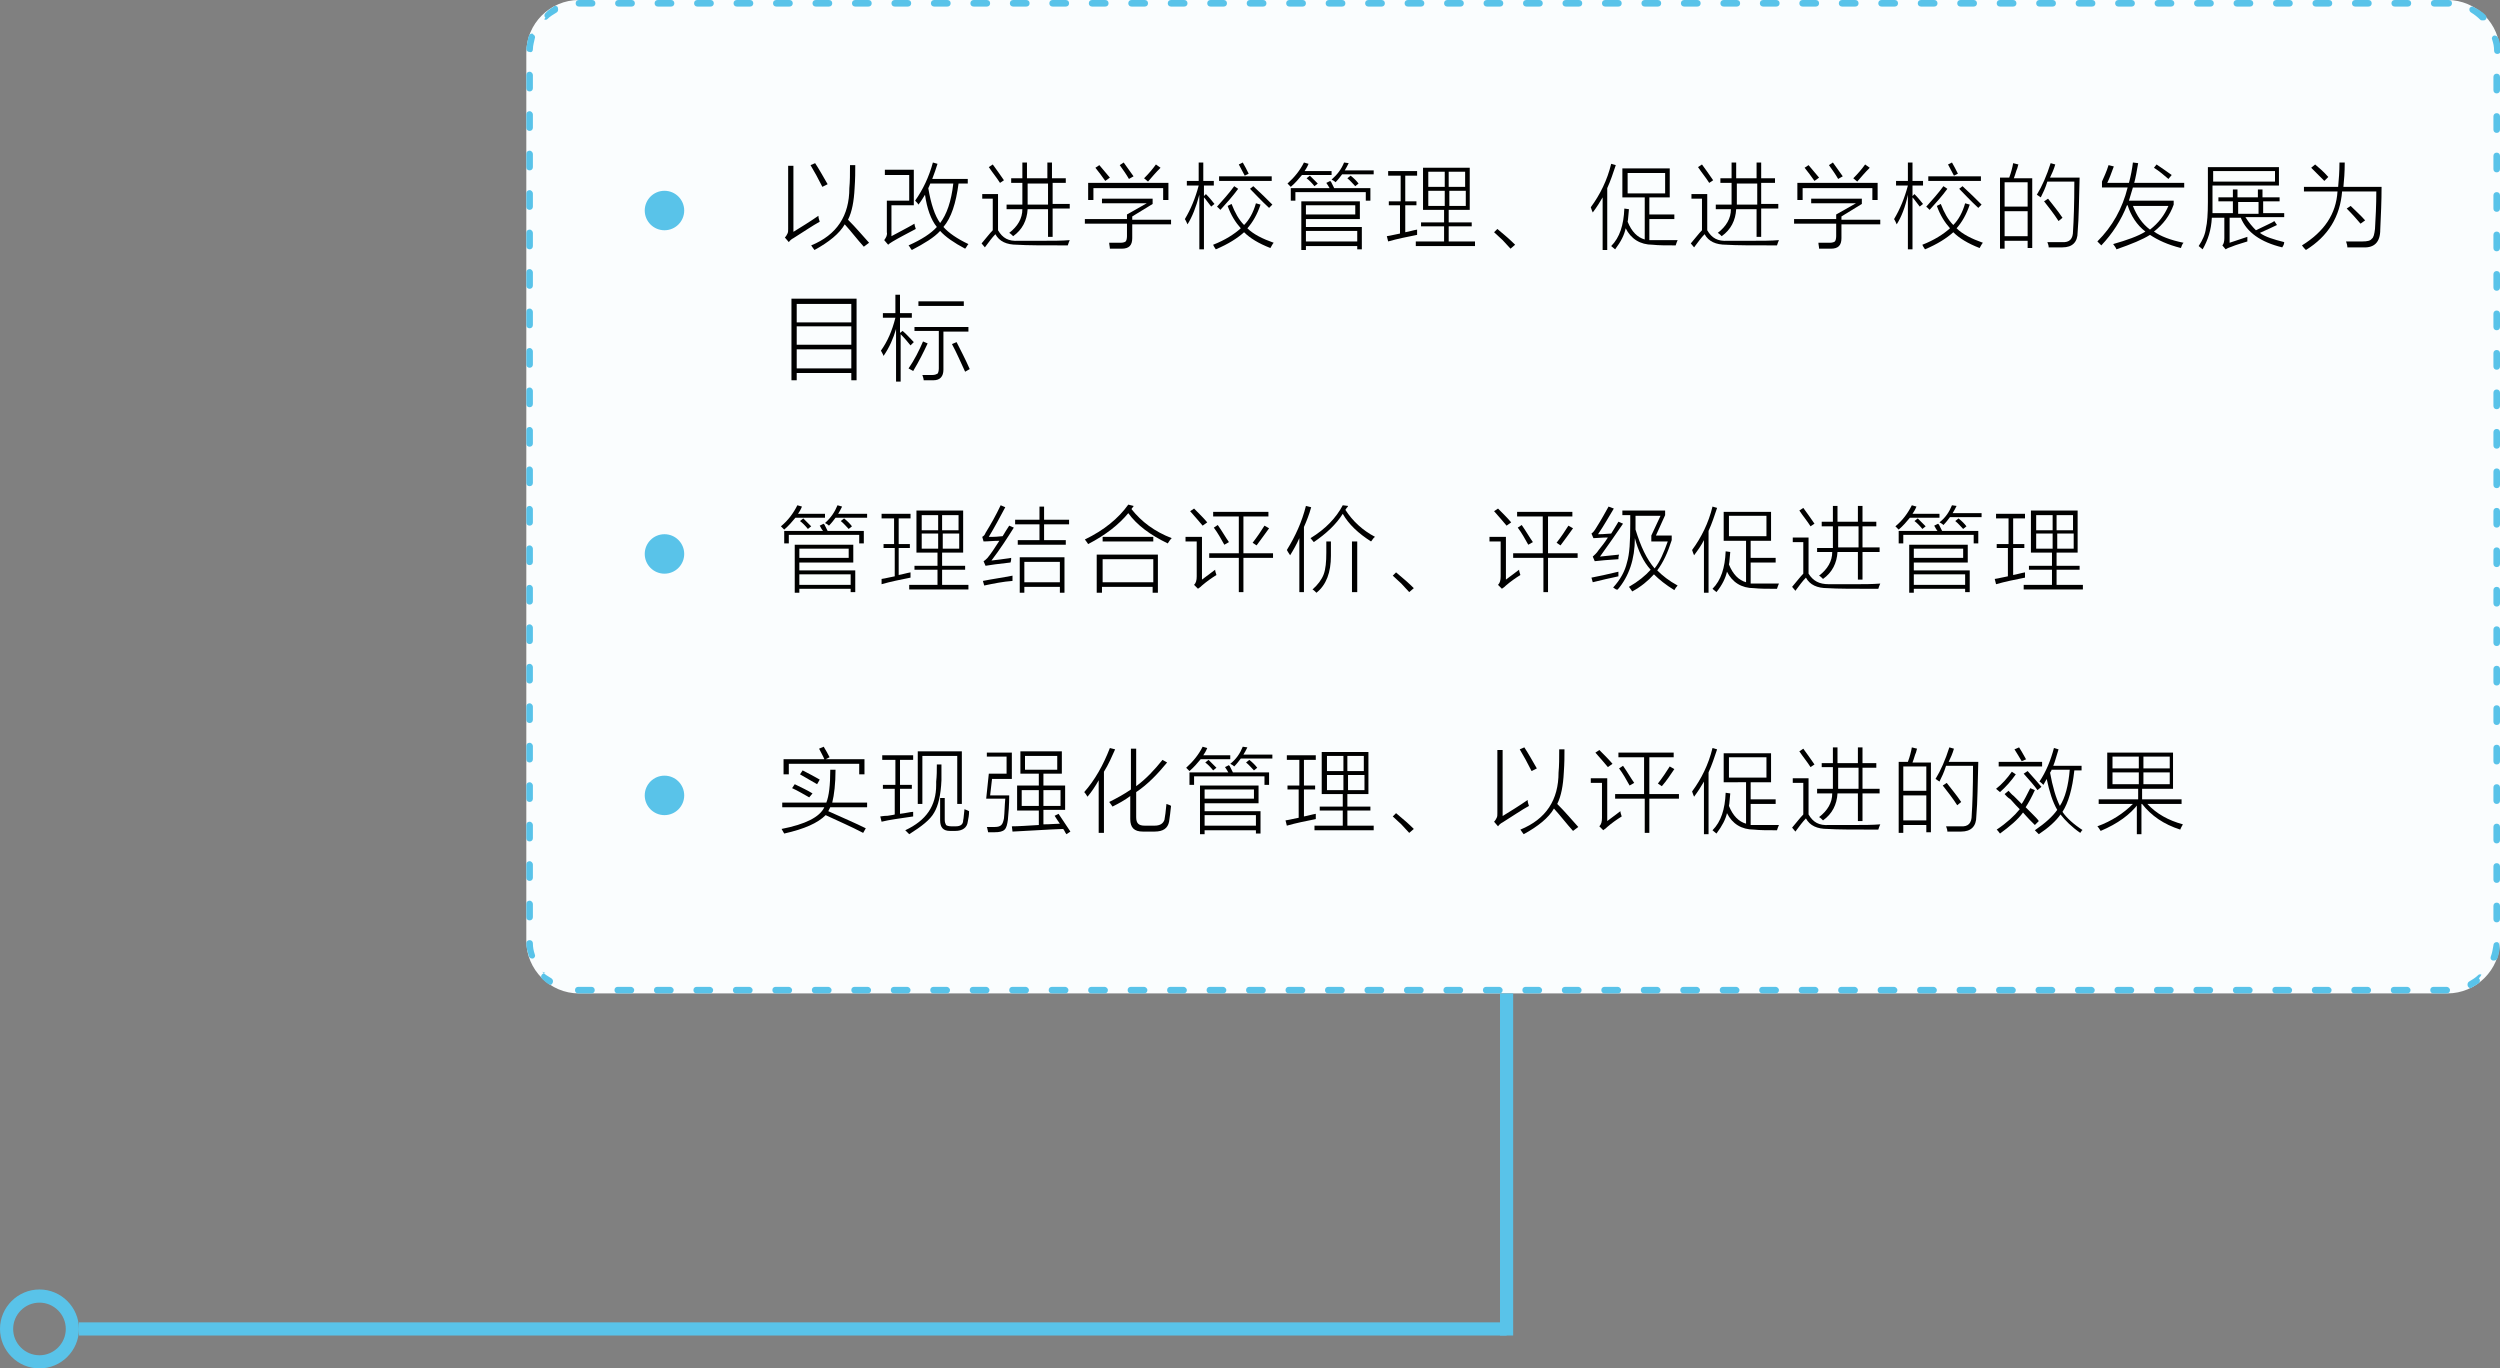 <?xml version="1.0" encoding="utf-8"?>
<!-- Generator: Adobe Illustrator 23.0.4, SVG Export Plug-In . SVG Version: 6.00 Build 0)  -->
<svg version="1.1" id="图层_1" xmlns="http://www.w3.org/2000/svg" xmlns:xlink="http://www.w3.org/1999/xlink" x="0px" y="0px"
	 viewBox="0 0 380 208" style="enable-background:new 0 0 380 208;" xml:space="preserve">
<rect x="0" y="0" width="380" height="208" fill="#808080" stroke="none"/>
<style type="text/css">
	.st0{fill-rule:evenodd;clip-rule:evenodd;fill:#FAFDFE;}
	.st1{fill:#59C3E9;}
	.st2{fill-rule:evenodd;clip-rule:evenodd;fill:#59C3E9;}
</style>
<g>
	<path class="st0" d="M372,151H88c-4.4,0-8-3.6-8-8V8c0-4.4,3.6-8,8-8h284c4.4,0,8,3.6,8,8v135C380,147.4,376.4,151,372,151z"/>
	<path class="st1" d="M366,0h-2c-0.3,0-0.5,0.2-0.5,0.5S363.7,1,364,1h2c0.3,0,0.5-0.2,0.5-0.5S366.3,0,366,0L366,0z M360,0h-2
		c-0.3,0-0.5,0.2-0.5,0.5S357.7,1,358,1h2c0.3,0,0.5-0.2,0.5-0.5S360.3,0,360,0L360,0z M354,0h-2c-0.3,0-0.5,0.2-0.5,0.5
		S351.7,1,352,1h2c0.3,0,0.5-0.2,0.5-0.5S354.3,0,354,0L354,0z M348,0h-2c-0.3,0-0.5,0.2-0.5,0.5S345.7,1,346,1h2
		c0.3,0,0.5-0.2,0.5-0.5S348.3,0,348,0L348,0z M342,0h-2c-0.3,0-0.5,0.2-0.5,0.5S339.7,1,340,1h2c0.3,0,0.5-0.2,0.5-0.5
		S342.3,0,342,0L342,0z M336,0h-2c-0.3,0-0.5,0.2-0.5,0.5S333.7,1,334,1h2c0.3,0,0.5-0.2,0.5-0.5S336.3,0,336,0L336,0z M330,0h-2
		c-0.3,0-0.5,0.2-0.5,0.5S327.7,1,328,1h2c0.3,0,0.5-0.2,0.5-0.5S330.3,0,330,0L330,0z M324,0h-2c-0.3,0-0.5,0.2-0.5,0.5
		S321.7,1,322,1h2c0.3,0,0.5-0.2,0.5-0.5S324.3,0,324,0L324,0z M318,0h-2c-0.3,0-0.5,0.2-0.5,0.5S315.7,1,316,1h2
		c0.3,0,0.5-0.2,0.5-0.5S318.3,0,318,0L318,0z M312,0h-2c-0.3,0-0.5,0.2-0.5,0.5S309.7,1,310,1h2c0.3,0,0.5-0.2,0.5-0.5
		S312.3,0,312,0L312,0z M306,0h-2c-0.3,0-0.5,0.2-0.5,0.5S303.7,1,304,1h2c0.3,0,0.5-0.2,0.5-0.5S306.3,0,306,0L306,0z M300,0h-2
		c-0.3,0-0.5,0.2-0.5,0.5S297.7,1,298,1h2c0.3,0,0.5-0.2,0.5-0.5S300.3,0,300,0L300,0z M294,0h-2c-0.3,0-0.5,0.2-0.5,0.5
		S291.7,1,292,1h2c0.3,0,0.5-0.2,0.5-0.5S294.3,0,294,0L294,0z M288,0h-2c-0.3,0-0.5,0.2-0.5,0.5S285.7,1,286,1h2
		c0.3,0,0.5-0.2,0.5-0.5S288.3,0,288,0L288,0z M282,0h-2c-0.3,0-0.5,0.2-0.5,0.5S279.7,1,280,1h2c0.3,0,0.5-0.2,0.5-0.5
		S282.3,0,282,0L282,0z M276,0h-2c-0.3,0-0.5,0.2-0.5,0.5S273.7,1,274,1h2c0.3,0,0.5-0.2,0.5-0.5S276.3,0,276,0L276,0z M270,0h-2
		c-0.3,0-0.5,0.2-0.5,0.5S267.7,1,268,1h2c0.3,0,0.5-0.2,0.5-0.5S270.3,0,270,0L270,0z M264,0h-2c-0.3,0-0.5,0.2-0.5,0.5
		S261.7,1,262,1h2c0.3,0,0.5-0.2,0.5-0.5S264.3,0,264,0L264,0z M258,0h-2c-0.3,0-0.5,0.2-0.5,0.5S255.7,1,256,1h2
		c0.3,0,0.5-0.2,0.5-0.5S258.3,0,258,0L258,0z M252,0h-2c-0.3,0-0.5,0.2-0.5,0.5S249.7,1,250,1h2c0.3,0,0.5-0.2,0.5-0.5
		S252.3,0,252,0L252,0z M246,0h-2c-0.3,0-0.5,0.2-0.5,0.5S243.7,1,244,1h2c0.3,0,0.5-0.2,0.5-0.5S246.3,0,246,0L246,0z M240,0h-2
		c-0.3,0-0.5,0.2-0.5,0.5S237.7,1,238,1h2c0.3,0,0.5-0.2,0.5-0.5S240.3,0,240,0L240,0z M234,0h-2c-0.3,0-0.5,0.2-0.5,0.5
		S231.7,1,232,1h2c0.3,0,0.5-0.2,0.5-0.5S234.3,0,234,0L234,0z M228,0h-2c-0.3,0-0.5,0.2-0.5,0.5S225.7,1,226,1h2
		c0.3,0,0.5-0.2,0.5-0.5S228.3,0,228,0L228,0z M222,0h-2c-0.3,0-0.5,0.2-0.5,0.5S219.7,1,220,1h2c0.3,0,0.5-0.2,0.5-0.5
		S222.3,0,222,0L222,0z M216,0h-2c-0.3,0-0.5,0.2-0.5,0.5S213.7,1,214,1h2c0.3,0,0.5-0.2,0.5-0.5S216.3,0,216,0L216,0z M210,0h-2
		c-0.3,0-0.5,0.2-0.5,0.5S207.7,1,208,1h2c0.3,0,0.5-0.2,0.5-0.5S210.3,0,210,0L210,0z M204,0h-2c-0.3,0-0.5,0.2-0.5,0.5
		S201.7,1,202,1h2c0.3,0,0.5-0.2,0.5-0.5S204.3,0,204,0L204,0z M198,0h-2c-0.3,0-0.5,0.2-0.5,0.5S195.7,1,196,1h2
		c0.3,0,0.5-0.2,0.5-0.5S198.3,0,198,0L198,0z M192,0h-2c-0.3,0-0.5,0.2-0.5,0.5S189.7,1,190,1h2c0.3,0,0.5-0.2,0.5-0.5
		S192.3,0,192,0L192,0z M186,0h-2c-0.3,0-0.5,0.2-0.5,0.5S183.7,1,184,1h2c0.3,0,0.5-0.2,0.5-0.5S186.3,0,186,0L186,0z M180,0h-2
		c-0.3,0-0.5,0.2-0.5,0.5S177.7,1,178,1h2c0.3,0,0.5-0.2,0.5-0.5S180.3,0,180,0L180,0z M174,0h-2c-0.3,0-0.5,0.2-0.5,0.5
		S171.7,1,172,1h2c0.3,0,0.5-0.2,0.5-0.5S174.3,0,174,0L174,0z M168,0h-2c-0.3,0-0.5,0.2-0.5,0.5S165.7,1,166,1h2
		c0.3,0,0.5-0.2,0.5-0.5S168.3,0,168,0L168,0z M162,0h-2c-0.3,0-0.5,0.2-0.5,0.5S159.7,1,160,1h2c0.3,0,0.5-0.2,0.5-0.5
		S162.3,0,162,0L162,0z M156,0h-2c-0.3,0-0.5,0.2-0.5,0.5S153.7,1,154,1h2c0.3,0,0.5-0.2,0.5-0.5S156.3,0,156,0L156,0z M150,0h-2
		c-0.3,0-0.5,0.2-0.5,0.5S147.7,1,148,1h2c0.3,0,0.5-0.2,0.5-0.5S150.3,0,150,0L150,0z M144,0h-2c-0.3,0-0.5,0.2-0.5,0.5
		S141.7,1,142,1h2c0.3,0,0.5-0.2,0.5-0.5S144.3,0,144,0L144,0z M138,0h-2c-0.3,0-0.5,0.2-0.5,0.5S135.7,1,136,1h2
		c0.3,0,0.5-0.2,0.5-0.5S138.3,0,138,0L138,0z M132,0h-2c-0.3,0-0.5,0.2-0.5,0.5S129.7,1,130,1h2c0.3,0,0.5-0.2,0.5-0.5
		S132.3,0,132,0L132,0z M126,0h-2c-0.3,0-0.5,0.2-0.5,0.5S123.7,1,124,1h2c0.3,0,0.5-0.2,0.5-0.5S126.3,0,126,0L126,0z M120,0h-2
		c-0.3,0-0.5,0.2-0.5,0.5S117.7,1,118,1h2c0.3,0,0.5-0.2,0.5-0.5S120.3,0,120,0L120,0z M114,0h-2c-0.3,0-0.5,0.2-0.5,0.5
		S111.7,1,112,1h2c0.3,0,0.5-0.2,0.5-0.5S114.3,0,114,0L114,0z M108,0h-2c-0.3,0-0.5,0.2-0.5,0.5S105.7,1,106,1h2
		c0.3,0,0.5-0.2,0.5-0.5S108.3,0,108,0L108,0z M102,0h-2c-0.3,0-0.5,0.2-0.5,0.5S99.7,1,100,1h2c0.3,0,0.5-0.2,0.5-0.5
		S102.3,0,102,0L102,0z M96,0h-2c-0.3,0-0.5,0.2-0.5,0.5S93.7,1,94,1h2c0.3,0,0.5-0.2,0.5-0.5S96.3,0,96,0L96,0z M90,0h-2l0,0
		c-0.3,0-0.5,0.2-0.5,0.5S87.7,1,88,1h2c0.3,0,0.5-0.2,0.5-0.5S90.3,0,90,0L90,0z M84.4,0.9c-0.1,0-0.2,0-0.2,0.1
		c-0.2,0.1-0.3,0.2-0.5,0.3c0,0,0,0,0,0c0,0,0,0,0,0c0,0,0,0,0,0c0,0,0,0,0,0c0,0,0,0,0,0c0,0,0,0,0,0c0,0,0,0,0,0c0,0,0,0,0,0
		c0,0,0,0,0,0c0,0,0,0,0,0c0,0,0,0,0,0c0,0,0,0,0,0c0,0,0,0,0,0c0,0,0,0,0,0c0,0,0,0,0,0c0,0,0,0,0,0c0,0,0,0,0,0c0,0,0,0,0,0
		c0,0,0,0,0,0c0,0,0,0,0,0c0,0,0,0,0,0c0,0,0,0,0,0c0,0,0,0,0,0c0,0,0,0,0,0c0,0,0,0,0,0c0,0,0,0,0,0c0,0,0,0,0,0c0,0,0,0,0,0
		c0,0,0,0,0,0c0,0,0,0,0,0c0,0,0,0,0,0c0,0,0,0,0,0c0,0,0,0,0,0c0,0,0,0,0,0c0,0,0,0,0,0c0,0,0,0,0,0c0,0,0,0,0,0c0,0,0,0,0,0
		c0,0,0,0,0,0c0,0,0,0,0,0c0,0,0,0,0,0c0,0,0,0,0,0c-0.3,0.2-0.5,0.4-0.8,0.7c-0.2,0.2-0.2,0.5,0,0.7C82.6,3,82.8,3,82.9,3
		c0.1,0,0.2,0,0.3-0.1c0.4-0.4,0.9-0.7,1.4-1c0.2-0.1,0.3-0.4,0.2-0.7C84.8,1,84.6,0.9,84.4,0.9L84.4,0.9z M80.9,5.1
		c-0.2,0-0.4,0.1-0.5,0.3c-0.2,0.6-0.3,1.3-0.4,2c0,0.3,0.2,0.5,0.5,0.5c0,0,0,0,0,0C80.8,8,81,7.8,81,7.5c0-0.6,0.2-1.2,0.3-1.7
		c0.1-0.3-0.1-0.5-0.3-0.6C81,5.1,80.9,5.1,80.9,5.1L80.9,5.1z M80.5,10.9c-0.3,0-0.5,0.2-0.5,0.5v2c0,0.3,0.2,0.5,0.5,0.5
		s0.5-0.2,0.5-0.5v-2C81,11.2,80.8,10.9,80.5,10.9L80.5,10.9z M80.5,16.9c-0.3,0-0.5,0.2-0.5,0.5v2c0,0.3,0.2,0.5,0.5,0.5
		s0.5-0.2,0.5-0.5v-2C81,17.2,80.8,16.9,80.5,16.9L80.5,16.9z M80.5,22.9c-0.3,0-0.5,0.2-0.5,0.5v2c0,0.3,0.2,0.5,0.5,0.5
		s0.5-0.2,0.5-0.5v-2C81,23.2,80.8,22.9,80.5,22.9L80.5,22.9z M80.5,28.9c-0.3,0-0.5,0.2-0.5,0.5v2c0,0.3,0.2,0.5,0.5,0.5
		s0.5-0.2,0.5-0.5v-2C81,29.2,80.8,28.9,80.5,28.9L80.5,28.9z M80.5,34.9c-0.3,0-0.5,0.2-0.5,0.5v2c0,0.3,0.2,0.5,0.5,0.5
		s0.5-0.2,0.5-0.5v-2C81,35.2,80.8,34.9,80.5,34.9L80.5,34.9z M80.5,40.9c-0.3,0-0.5,0.2-0.5,0.5v2c0,0.3,0.2,0.5,0.5,0.5
		s0.5-0.2,0.5-0.5v-2C81,41.2,80.8,40.9,80.5,40.9L80.5,40.9z M80.5,46.9c-0.3,0-0.5,0.2-0.5,0.5v2c0,0.3,0.2,0.5,0.5,0.5
		s0.5-0.2,0.5-0.5v-2C81,47.2,80.8,46.9,80.5,46.9L80.5,46.9z M80.5,52.9c-0.3,0-0.5,0.2-0.5,0.5v2c0,0.3,0.2,0.5,0.5,0.5
		s0.5-0.2,0.5-0.5v-2C81,53.2,80.8,52.9,80.5,52.9L80.5,52.9z M80.5,58.9c-0.3,0-0.5,0.2-0.5,0.5v2c0,0.3,0.2,0.5,0.5,0.5
		s0.5-0.2,0.5-0.5v-2C81,59.2,80.8,58.9,80.5,58.9L80.5,58.9z M80.5,64.9c-0.3,0-0.5,0.2-0.5,0.5v2c0,0.3,0.2,0.5,0.5,0.5
		s0.5-0.2,0.5-0.5v-2C81,65.2,80.8,64.9,80.5,64.9L80.5,64.9z M80.5,70.9c-0.3,0-0.5,0.2-0.5,0.5v2c0,0.3,0.2,0.5,0.5,0.5
		s0.5-0.2,0.5-0.5v-2C81,71.2,80.8,70.9,80.5,70.9L80.5,70.9z M80.5,76.9c-0.3,0-0.5,0.2-0.5,0.5v2c0,0.3,0.2,0.5,0.5,0.5
		s0.5-0.2,0.5-0.5v-2C81,77.2,80.8,76.9,80.5,76.9L80.5,76.9z M80.5,82.9c-0.3,0-0.5,0.2-0.5,0.5v2c0,0.3,0.2,0.5,0.5,0.5
		s0.5-0.2,0.5-0.5v-2C81,83.2,80.8,82.9,80.5,82.9L80.5,82.9z M80.5,88.9c-0.3,0-0.5,0.2-0.5,0.5v2c0,0.3,0.2,0.5,0.5,0.5
		s0.5-0.2,0.5-0.5v-2C81,89.2,80.8,88.9,80.5,88.9L80.5,88.9z M80.5,94.9c-0.3,0-0.5,0.2-0.5,0.5v2c0,0.3,0.2,0.5,0.5,0.5
		s0.5-0.2,0.5-0.5v-2C81,95.2,80.8,94.9,80.5,94.9L80.5,94.9z M80.5,100.9c-0.3,0-0.5,0.2-0.5,0.5v2c0,0.3,0.2,0.5,0.5,0.5
		s0.5-0.2,0.5-0.5v-2C81,101.2,80.8,100.9,80.5,100.9L80.5,100.9z M80.5,106.9c-0.3,0-0.5,0.2-0.5,0.5v2c0,0.3,0.2,0.5,0.5,0.5
		s0.5-0.2,0.5-0.5v-2C81,107.2,80.8,106.9,80.5,106.9L80.5,106.9z M80.5,112.9c-0.3,0-0.5,0.2-0.5,0.5v2c0,0.3,0.2,0.5,0.5,0.5
		s0.5-0.2,0.5-0.5v-2C81,113.2,80.8,112.9,80.5,112.9L80.5,112.9z M80.5,118.9c-0.3,0-0.5,0.2-0.5,0.5v2c0,0.3,0.2,0.5,0.5,0.5
		s0.5-0.2,0.5-0.5v-2C81,119.2,80.8,118.9,80.5,118.9L80.5,118.9z M80.5,124.9c-0.3,0-0.5,0.2-0.5,0.5v2c0,0.3,0.2,0.5,0.5,0.5
		s0.5-0.2,0.5-0.5v-2C81,125.2,80.8,124.9,80.5,124.9L80.5,124.9z M80.5,130.9c-0.3,0-0.5,0.2-0.5,0.5v2c0,0.3,0.2,0.5,0.5,0.5
		s0.5-0.2,0.5-0.5v-2C81,131.2,80.8,130.9,80.5,130.9L80.5,130.9z M80.5,136.9c-0.3,0-0.5,0.2-0.5,0.5v2c0,0.3,0.2,0.5,0.5,0.5
		s0.5-0.2,0.5-0.5v-2C81,137.2,80.8,136.9,80.5,136.9L80.5,136.9z M80.5,142.9C80.5,142.9,80.5,142.9,80.5,142.9
		c-0.3,0-0.5,0.2-0.5,0.5c0,0.7,0.2,1.3,0.4,2c0.1,0.2,0.3,0.3,0.5,0.3c0,0,0.1,0,0.1,0c0.3-0.1,0.4-0.4,0.3-0.6
		c-0.2-0.6-0.3-1.1-0.3-1.7C81,143.1,80.8,142.9,80.5,142.9L80.5,142.9z M82.8,147.9c-0.1,0-0.3,0.1-0.4,0.2c-0.2,0.2-0.2,0.5,0,0.7
		c0,0,0,0,0,0c0,0,0,0,0,0c0,0,0,0,0,0c0,0,0,0,0,0c0,0,0,0,0,0c0,0,0,0,0,0c0,0,0,0,0,0c0,0,0,0,0,0c0,0,0,0,0,0c0,0,0,0,0,0
		c0,0,0,0,0,0c0,0,0,0,0,0c0,0,0,0,0,0c0,0,0,0,0,0c0,0,0,0,0,0c0,0,0,0,0,0c0,0,0,0,0,0c0,0,0,0,0,0c0,0,0,0,0,0c0,0,0,0,0,0
		c0,0,0,0,0,0c0,0,0,0,0,0c0,0,0,0,0,0c0,0,0,0,0,0c0,0,0,0,0,0c0,0,0,0,0,0c0,0,0,0,0,0c0,0,0,0,0,0c0,0,0,0,0,0c0,0,0,0,0,0
		c0,0,0,0,0,0c0,0,0,0,0,0c0,0,0,0,0,0c0,0,0,0,0,0c0,0,0,0,0,0c0,0,0,0,0,0c0,0,0,0,0,0c0,0,0,0,0,0l0,0c0,0,0,0,0,0c0,0,0,0,0,0
		c0.2,0.2,0.5,0.4,0.7,0.6l0,0c0,0,0,0,0,0c0,0,0,0,0,0c0,0,0,0,0,0c0,0,0,0,0,0c0,0,0,0,0,0c0,0,0,0,0,0c0,0,0,0,0,0c0,0,0,0,0,0
		c0,0,0,0,0,0c0,0,0,0,0,0c0,0,0,0,0,0c0,0,0,0,0,0c0,0,0,0,0,0c0,0,0,0,0,0c0,0,0,0,0,0c0,0,0,0,0,0c0,0,0,0,0,0c0,0,0,0,0,0
		c0,0,0,0,0,0c0,0,0,0,0,0c0,0,0,0,0,0c0,0,0,0,0,0c0,0,0,0,0,0c0,0,0,0,0,0c0,0,0,0,0,0c0,0,0,0,0,0c0,0,0,0,0,0c0,0,0,0,0,0
		c0,0,0,0,0,0c0,0,0,0,0,0c0,0,0,0,0,0c0,0,0,0,0,0c0,0,0,0,0,0c0.1,0.1,0.2,0.1,0.3,0.2c0.1,0,0.2,0.1,0.2,0.1
		c0.2,0,0.3-0.1,0.4-0.3c0.1-0.2,0.1-0.5-0.2-0.7c-0.5-0.3-1-0.6-1.4-1C83,147.9,82.9,147.9,82.8,147.9L82.8,147.9z M87.9,150
		c-0.3,0-0.5,0.2-0.5,0.5c0,0.3,0.2,0.5,0.5,0.5c0,0,0,0,0.1,0c0,0,0,0,0,0c0,0,0,0,0,0c0,0,0,0,0,0c0,0,0,0,0,0c0,0,0,0,0,0
		c0,0,0,0,0,0c0,0,0,0,0,0c0,0,0,0,0,0c0,0,0,0,0,0c0,0,0,0,0,0c0,0,0,0,0,0h1.9c0.3,0,0.5-0.2,0.5-0.5s-0.2-0.5-0.5-0.5H88
		L87.9,150C87.9,150,87.9,150,87.9,150L87.9,150z M95.9,150h-2c-0.3,0-0.5,0.2-0.5,0.5s0.2,0.5,0.5,0.5h2c0.3,0,0.5-0.2,0.5-0.5
		S96.1,150,95.9,150L95.9,150z M101.9,150h-2c-0.3,0-0.5,0.2-0.5,0.5s0.2,0.5,0.5,0.5h2c0.3,0,0.5-0.2,0.5-0.5S102.1,150,101.9,150
		L101.9,150z M107.9,150h-2c-0.3,0-0.5,0.2-0.5,0.5s0.2,0.5,0.5,0.5h2c0.3,0,0.5-0.2,0.5-0.5S108.1,150,107.9,150L107.9,150z
		 M113.9,150h-2c-0.3,0-0.5,0.2-0.5,0.5s0.2,0.5,0.5,0.5h2c0.3,0,0.5-0.2,0.5-0.5S114.1,150,113.9,150L113.9,150z M119.9,150h-2
		c-0.3,0-0.5,0.2-0.5,0.5s0.2,0.5,0.5,0.5h2c0.3,0,0.5-0.2,0.5-0.5S120.1,150,119.9,150L119.9,150z M125.9,150h-2
		c-0.3,0-0.5,0.2-0.5,0.5s0.2,0.5,0.5,0.5h2c0.3,0,0.5-0.2,0.5-0.5S126.1,150,125.9,150L125.9,150z M131.9,150h-2
		c-0.3,0-0.5,0.2-0.5,0.5s0.2,0.5,0.5,0.5h2c0.3,0,0.5-0.2,0.5-0.5S132.1,150,131.9,150L131.9,150z M137.9,150h-2
		c-0.3,0-0.5,0.2-0.5,0.5s0.2,0.5,0.5,0.5h2c0.3,0,0.5-0.2,0.5-0.5S138.1,150,137.9,150L137.9,150z M143.9,150h-2
		c-0.3,0-0.5,0.2-0.5,0.5s0.2,0.5,0.5,0.5h2c0.3,0,0.5-0.2,0.5-0.5S144.1,150,143.9,150L143.9,150z M149.9,150h-2
		c-0.3,0-0.5,0.2-0.5,0.5s0.2,0.5,0.5,0.5h2c0.3,0,0.5-0.2,0.5-0.5S150.1,150,149.9,150L149.9,150z M155.9,150h-2
		c-0.3,0-0.5,0.2-0.5,0.5s0.2,0.5,0.5,0.5h2c0.3,0,0.5-0.2,0.5-0.5S156.1,150,155.9,150L155.9,150z M161.9,150h-2
		c-0.3,0-0.5,0.2-0.5,0.5s0.2,0.5,0.5,0.5h2c0.3,0,0.5-0.2,0.5-0.5S162.1,150,161.9,150L161.9,150z M167.9,150h-2
		c-0.3,0-0.5,0.2-0.5,0.5s0.2,0.5,0.5,0.5h2c0.3,0,0.5-0.2,0.5-0.5S168.1,150,167.9,150L167.9,150z M173.9,150h-2
		c-0.3,0-0.5,0.2-0.5,0.5s0.2,0.5,0.5,0.5h2c0.3,0,0.5-0.2,0.5-0.5S174.1,150,173.9,150L173.9,150z M179.9,150h-2
		c-0.3,0-0.5,0.2-0.5,0.5s0.2,0.5,0.5,0.5h2c0.3,0,0.5-0.2,0.5-0.5S180.1,150,179.9,150L179.9,150z M185.9,150h-2
		c-0.3,0-0.5,0.2-0.5,0.5s0.2,0.5,0.5,0.5h2c0.3,0,0.5-0.2,0.5-0.5S186.1,150,185.9,150L185.9,150z M191.9,150h-2
		c-0.3,0-0.5,0.2-0.5,0.5s0.2,0.5,0.5,0.5h2c0.3,0,0.5-0.2,0.5-0.5S192.1,150,191.9,150L191.9,150z M197.9,150h-2
		c-0.3,0-0.5,0.2-0.5,0.5s0.2,0.5,0.5,0.5h2c0.3,0,0.5-0.2,0.5-0.5S198.1,150,197.9,150L197.9,150z M203.9,150h-2
		c-0.3,0-0.5,0.2-0.5,0.5s0.2,0.5,0.5,0.5h2c0.3,0,0.5-0.2,0.5-0.5S204.1,150,203.9,150L203.9,150z M209.9,150h-2
		c-0.3,0-0.5,0.2-0.5,0.5s0.2,0.5,0.5,0.5h2c0.3,0,0.5-0.2,0.5-0.5S210.1,150,209.9,150L209.9,150z M215.9,150h-2
		c-0.3,0-0.5,0.2-0.5,0.5s0.2,0.5,0.5,0.5h2c0.3,0,0.5-0.2,0.5-0.5S216.1,150,215.9,150L215.9,150z M221.9,150h-2
		c-0.3,0-0.5,0.2-0.5,0.5s0.2,0.5,0.5,0.5h2c0.3,0,0.5-0.2,0.5-0.5S222.1,150,221.9,150L221.9,150z M227.9,150h-2
		c-0.3,0-0.5,0.2-0.5,0.5s0.2,0.5,0.5,0.5h2c0.3,0,0.5-0.2,0.5-0.5S228.1,150,227.9,150L227.9,150z M233.9,150h-2
		c-0.3,0-0.5,0.2-0.5,0.5s0.2,0.5,0.5,0.5h2c0.3,0,0.5-0.2,0.5-0.5S234.1,150,233.9,150L233.9,150z M239.9,150h-2
		c-0.3,0-0.5,0.2-0.5,0.5s0.2,0.5,0.5,0.5h2c0.3,0,0.5-0.2,0.5-0.5S240.1,150,239.9,150L239.9,150z M245.9,150h-2
		c-0.3,0-0.5,0.2-0.5,0.5s0.2,0.5,0.5,0.5h2c0.3,0,0.5-0.2,0.5-0.5S246.1,150,245.9,150L245.9,150z M251.9,150h-2
		c-0.3,0-0.5,0.2-0.5,0.5s0.2,0.5,0.5,0.5h2c0.3,0,0.5-0.2,0.5-0.5S252.1,150,251.9,150L251.9,150z M257.9,150h-2
		c-0.3,0-0.5,0.2-0.5,0.5s0.2,0.5,0.5,0.5h2c0.3,0,0.5-0.2,0.5-0.5S258.1,150,257.9,150L257.9,150z M263.9,150h-2
		c-0.3,0-0.5,0.2-0.5,0.5s0.2,0.5,0.5,0.5h2c0.3,0,0.5-0.2,0.5-0.5S264.1,150,263.9,150L263.9,150z M269.9,150h-2
		c-0.3,0-0.5,0.2-0.5,0.5s0.2,0.5,0.5,0.5h2c0.3,0,0.5-0.2,0.5-0.5S270.1,150,269.9,150L269.9,150z M275.9,150h-2
		c-0.3,0-0.5,0.2-0.5,0.5s0.2,0.5,0.5,0.5h2c0.3,0,0.5-0.2,0.5-0.5S276.1,150,275.9,150L275.9,150z M281.9,150h-2
		c-0.3,0-0.5,0.2-0.5,0.5s0.2,0.5,0.5,0.5h2c0.3,0,0.5-0.2,0.5-0.5S282.1,150,281.9,150L281.9,150z M287.9,150h-2
		c-0.3,0-0.5,0.2-0.5,0.5s0.2,0.5,0.5,0.5h2c0.3,0,0.5-0.2,0.5-0.5S288.1,150,287.9,150L287.9,150z M293.9,150h-2
		c-0.3,0-0.5,0.2-0.5,0.5s0.2,0.5,0.5,0.5h2c0.3,0,0.5-0.2,0.5-0.5S294.1,150,293.9,150L293.9,150z M299.9,150h-2
		c-0.3,0-0.5,0.2-0.5,0.5s0.2,0.5,0.5,0.5h2c0.3,0,0.5-0.2,0.5-0.5S300.1,150,299.9,150L299.9,150z M305.9,150h-2
		c-0.3,0-0.5,0.2-0.5,0.5s0.2,0.5,0.5,0.5h2c0.3,0,0.5-0.2,0.5-0.5S306.1,150,305.9,150L305.9,150z M311.9,150h-2
		c-0.3,0-0.5,0.2-0.5,0.5s0.2,0.5,0.5,0.5h2c0.3,0,0.5-0.2,0.5-0.5S312.1,150,311.9,150L311.9,150z M317.9,150h-2
		c-0.3,0-0.5,0.2-0.5,0.5s0.2,0.5,0.5,0.5h2c0.3,0,0.5-0.2,0.5-0.5S318.1,150,317.9,150L317.9,150z M323.9,150h-2
		c-0.3,0-0.5,0.2-0.5,0.5s0.2,0.5,0.5,0.5h2c0.3,0,0.5-0.2,0.5-0.5S324.1,150,323.9,150L323.9,150z M329.9,150h-2
		c-0.3,0-0.5,0.2-0.5,0.5s0.2,0.5,0.5,0.5h2c0.3,0,0.5-0.2,0.5-0.5S330.1,150,329.9,150L329.9,150z M335.9,150h-2
		c-0.3,0-0.5,0.2-0.5,0.5s0.2,0.5,0.5,0.5h2c0.3,0,0.5-0.2,0.5-0.5S336.1,150,335.9,150L335.9,150z M341.9,150h-2
		c-0.3,0-0.5,0.2-0.5,0.5s0.2,0.5,0.5,0.5h2c0.3,0,0.5-0.2,0.5-0.5S342.1,150,341.9,150L341.9,150z M347.9,150h-2
		c-0.3,0-0.5,0.2-0.5,0.5s0.2,0.5,0.5,0.5h2c0.3,0,0.5-0.2,0.5-0.5S348.1,150,347.9,150L347.9,150z M353.9,150h-2
		c-0.3,0-0.5,0.2-0.5,0.5s0.2,0.5,0.5,0.5h2c0.3,0,0.5-0.2,0.5-0.5S354.1,150,353.9,150L353.9,150z M359.9,150h-2
		c-0.3,0-0.5,0.2-0.5,0.5s0.2,0.5,0.5,0.5h2c0.3,0,0.5-0.2,0.5-0.5S360.1,150,359.9,150L359.9,150z M365.9,150h-2
		c-0.3,0-0.5,0.2-0.5,0.5s0.2,0.5,0.5,0.5h2c0.3,0,0.5-0.2,0.5-0.5S366.1,150,365.9,150L365.9,150z M371.9,150h-2
		c-0.3,0-0.5,0.2-0.5,0.5s0.2,0.5,0.5,0.5h2c0.3,0,0.5-0.2,0.5-0.5S372.1,150,371.9,150L371.9,150z M377,148.1c-0.1,0-0.2,0-0.3,0.1
		c-0.4,0.4-0.9,0.7-1.4,1c-0.2,0.1-0.3,0.4-0.2,0.7c0.1,0.2,0.3,0.3,0.4,0.3c0.1,0,0.2,0,0.2-0.1c0.4-0.2,0.7-0.4,1-0.6c0,0,0,0,0,0
		c0,0,0,0,0,0l0,0c0,0,0,0,0,0c0,0,0,0,0,0c0,0,0,0,0,0l0,0c0,0,0,0,0,0c0,0,0,0,0,0c0,0,0,0,0,0c0,0,0,0,0,0c0,0,0,0,0,0
		c0,0,0,0,0,0c0,0,0,0,0,0c0,0,0,0,0,0c0,0,0,0,0,0c0,0,0,0,0,0c0,0,0,0,0,0c0,0,0,0,0,0c0,0,0,0,0,0c0,0,0,0,0,0c0,0,0,0,0,0
		c0,0,0,0,0,0c0,0,0,0,0,0c0,0,0,0,0,0c0,0,0,0,0,0c0,0,0,0,0,0c0,0,0,0,0,0c0,0,0,0,0,0c0,0,0,0,0,0c0,0,0,0,0,0c0,0,0,0,0,0
		c0,0,0,0,0,0c0,0,0,0,0,0c0,0,0,0,0,0c0,0,0,0,0,0c0,0,0,0,0,0c0,0,0,0,0,0c0,0,0,0,0,0c0,0,0,0,0,0c0,0,0,0,0,0c0,0,0,0,0,0
		c0,0,0,0,0,0c0,0,0,0,0,0c0,0,0,0,0,0c0,0,0,0,0,0c0,0,0,0,0,0c0,0,0,0,0,0c0,0,0,0,0,0c0,0,0,0,0.1-0.1c0.2-0.2,0.2-0.5,0-0.7
		C377.3,148.1,377.2,148.1,377,148.1L377,148.1z M379.5,143.2c-0.3,0-0.5,0.2-0.5,0.5c-0.1,0.6-0.2,1.2-0.4,1.7
		c-0.1,0.3,0,0.5,0.3,0.6c0.1,0,0.1,0,0.2,0c0.2,0,0.4-0.1,0.5-0.3c0.1-0.2,0.1-0.4,0.2-0.6c0,0,0,0,0,0c0,0,0,0,0,0c0,0,0,0,0,0
		c0,0,0,0,0,0c0,0,0,0,0,0c0,0,0,0,0,0c0,0,0,0,0,0c0,0,0,0,0,0c0,0,0,0,0,0c0,0,0,0,0,0c0,0,0,0,0,0c0,0,0,0,0,0c0,0,0,0,0,0
		c0,0,0,0,0,0c0,0,0,0,0,0c0,0,0,0,0,0c0,0,0,0,0,0c0,0,0,0,0,0c0,0,0,0,0,0c0,0,0,0,0,0c0,0,0,0,0,0c0,0,0,0,0,0c0,0,0,0,0,0
		c0,0,0,0,0,0c0,0,0,0,0,0c0,0,0,0,0,0c0,0,0,0,0,0c0,0,0,0,0,0c0,0,0,0,0,0c0,0,0,0,0,0c0,0,0,0,0,0c0,0,0,0,0,0c0,0,0,0,0,0
		c0,0,0,0,0,0c0,0,0,0,0,0c0,0,0,0,0,0c0,0,0,0,0,0c0,0,0,0,0,0c0,0,0,0,0,0c0,0,0,0,0,0c0,0,0,0,0,0c0,0,0,0,0,0c0,0,0,0,0,0
		c0,0,0,0,0,0c0,0,0,0,0,0c0,0,0,0,0,0c0,0,0,0,0,0c0,0,0,0,0,0c0,0,0,0,0,0c0,0,0,0,0,0c0,0,0,0,0,0c0,0,0,0,0,0c0,0,0,0,0,0
		c0,0,0,0,0,0c0,0,0,0,0,0c0,0,0,0,0,0c0,0,0,0,0,0c0,0,0,0,0,0c0,0,0,0,0,0c0,0,0,0,0,0c0,0,0,0,0,0c0,0,0,0,0,0c0,0,0,0,0,0
		c0,0,0,0,0,0c0,0,0,0,0,0c0,0,0,0,0,0c0,0,0,0,0,0c0,0,0,0,0,0c0,0,0,0,0,0c0,0,0,0,0,0c0,0,0,0,0,0c0,0,0,0,0,0c0,0,0,0,0,0
		c0,0,0,0,0,0c0,0,0,0,0,0c0,0,0,0,0,0c0,0,0,0,0,0c0,0,0,0,0,0c0,0,0,0,0,0c0,0,0,0,0,0c0,0,0,0,0,0c0,0,0,0,0,0c0,0,0,0,0,0
		c0,0,0,0,0,0c0,0,0,0,0,0c0,0,0,0,0,0c0,0,0,0,0,0c0,0,0,0,0,0c0,0,0,0,0,0c0,0,0,0,0,0c0,0,0,0,0,0c0,0,0,0,0,0c0,0,0,0,0,0
		c0,0,0,0,0,0c0,0,0,0,0,0c0,0,0,0,0,0l0,0c0,0,0,0,0,0c0,0,0,0,0,0c0,0,0,0,0,0c0,0,0,0,0,0c0,0,0,0,0,0c0,0,0,0,0,0c0,0,0,0,0,0
		c0,0,0,0,0,0c0,0,0,0,0,0c0,0,0,0,0,0c0,0,0,0,0,0c0,0,0,0,0,0c0-0.2,0-0.3,0.1-0.5C380,143.4,379.8,143.2,379.5,143.2
		C379.5,143.2,379.5,143.2,379.5,143.2L379.5,143.2z M379.5,137.2c-0.3,0-0.5,0.2-0.5,0.5v2c0,0.3,0.2,0.5,0.5,0.5s0.5-0.2,0.5-0.5
		v-2C380,137.4,379.8,137.2,379.5,137.2L379.5,137.2z M379.5,131.2c-0.3,0-0.5,0.2-0.5,0.5v2c0,0.3,0.2,0.5,0.5,0.5s0.5-0.2,0.5-0.5
		v-2C380,131.4,379.8,131.2,379.5,131.2L379.5,131.2z M379.5,125.2c-0.3,0-0.5,0.2-0.5,0.5v2c0,0.3,0.2,0.5,0.5,0.5s0.5-0.2,0.5-0.5
		v-2C380,125.4,379.8,125.2,379.5,125.2L379.5,125.2z M379.5,119.2c-0.3,0-0.5,0.2-0.5,0.5v2c0,0.3,0.2,0.5,0.5,0.5s0.5-0.2,0.5-0.5
		v-2C380,119.4,379.8,119.2,379.5,119.2L379.5,119.2z M379.5,113.2c-0.3,0-0.5,0.2-0.5,0.5v2c0,0.3,0.2,0.5,0.5,0.5s0.5-0.2,0.5-0.5
		v-2C380,113.4,379.8,113.2,379.5,113.2L379.5,113.2z M379.5,107.2c-0.3,0-0.5,0.2-0.5,0.5v2c0,0.3,0.2,0.5,0.5,0.5s0.5-0.2,0.5-0.5
		v-2C380,107.4,379.8,107.2,379.5,107.2L379.5,107.2z M379.5,101.2c-0.3,0-0.5,0.2-0.5,0.5v2c0,0.3,0.2,0.5,0.5,0.5s0.5-0.2,0.5-0.5
		v-2C380,101.4,379.8,101.2,379.5,101.2L379.5,101.2z M379.5,95.2c-0.3,0-0.5,0.2-0.5,0.5v2c0,0.3,0.2,0.5,0.5,0.5s0.5-0.2,0.5-0.5
		v-2C380,95.4,379.8,95.2,379.5,95.2L379.5,95.2z M379.5,89.2c-0.3,0-0.5,0.2-0.5,0.5v2c0,0.3,0.2,0.5,0.5,0.5s0.5-0.2,0.5-0.5v-2
		C380,89.4,379.8,89.2,379.5,89.2L379.5,89.2z M379.5,83.2c-0.3,0-0.5,0.2-0.5,0.5v2c0,0.3,0.2,0.5,0.5,0.5s0.5-0.2,0.5-0.5v-2
		C380,83.4,379.8,83.2,379.5,83.2L379.5,83.2z M379.5,77.2c-0.3,0-0.5,0.2-0.5,0.5v2c0,0.3,0.2,0.5,0.5,0.5s0.5-0.2,0.5-0.5v-2
		C380,77.4,379.8,77.2,379.5,77.2L379.5,77.2z M379.5,71.2c-0.3,0-0.5,0.2-0.5,0.5v2c0,0.3,0.2,0.5,0.5,0.5s0.5-0.2,0.5-0.5v-2
		C380,71.4,379.8,71.2,379.5,71.2L379.5,71.2z M379.5,65.2c-0.3,0-0.5,0.2-0.5,0.5v2c0,0.3,0.2,0.5,0.5,0.5s0.5-0.2,0.5-0.5v-2
		C380,65.4,379.8,65.2,379.5,65.2L379.5,65.2z M379.5,59.2c-0.3,0-0.5,0.2-0.5,0.5v2c0,0.3,0.2,0.5,0.5,0.5s0.5-0.2,0.5-0.5v-2
		C380,59.4,379.8,59.2,379.5,59.2L379.5,59.2z M379.5,53.2c-0.3,0-0.5,0.2-0.5,0.5v2c0,0.3,0.2,0.5,0.5,0.5s0.5-0.2,0.5-0.5v-2
		C380,53.4,379.8,53.2,379.5,53.2L379.5,53.2z M379.5,47.2c-0.3,0-0.5,0.2-0.5,0.5v2c0,0.3,0.2,0.5,0.5,0.5s0.5-0.2,0.5-0.5v-2
		C380,47.4,379.8,47.2,379.5,47.2L379.5,47.2z M379.5,41.2c-0.3,0-0.5,0.2-0.5,0.5v2c0,0.3,0.2,0.5,0.5,0.5s0.5-0.2,0.5-0.5v-2
		C380,41.4,379.8,41.2,379.5,41.2L379.5,41.2z M379.5,35.2c-0.3,0-0.5,0.2-0.5,0.5v2c0,0.3,0.2,0.5,0.5,0.5s0.5-0.2,0.5-0.5v-2
		C380,35.4,379.8,35.2,379.5,35.2L379.5,35.2z M379.5,29.2c-0.3,0-0.5,0.2-0.5,0.5v2c0,0.3,0.2,0.5,0.5,0.5s0.5-0.2,0.5-0.5v-2
		C380,29.4,379.8,29.2,379.5,29.2L379.5,29.2z M379.5,23.2c-0.3,0-0.5,0.2-0.5,0.5v2c0,0.3,0.2,0.5,0.5,0.5s0.5-0.2,0.5-0.5v-2
		C380,23.4,379.8,23.2,379.5,23.2L379.5,23.2z M379.5,17.2c-0.3,0-0.5,0.2-0.5,0.5v2c0,0.3,0.2,0.5,0.5,0.5s0.5-0.2,0.5-0.5v-2
		C380,17.4,379.8,17.2,379.5,17.2L379.5,17.2z M379.5,11.2c-0.3,0-0.5,0.2-0.5,0.5v2c0,0.3,0.2,0.5,0.5,0.5s0.5-0.2,0.5-0.5v-2
		C380,11.4,379.8,11.2,379.5,11.2L379.5,11.2z M379.2,5.4c0,0-0.1,0-0.1,0c-0.3,0.1-0.4,0.4-0.3,0.6c0.2,0.6,0.3,1.1,0.3,1.7
		c0,0.3,0.2,0.5,0.5,0.5c0,0,0,0,0,0c0.3,0,0.5-0.2,0.5-0.5c0-0.6-0.1-1.2-0.3-1.8c0,0,0,0,0,0c0,0,0,0,0,0c0,0,0,0,0,0c0,0,0,0,0,0
		c0,0,0,0,0,0c0,0,0,0,0,0c0,0,0,0,0,0c0,0,0,0,0,0c0,0,0,0,0,0c0,0,0,0,0,0c0,0,0,0,0,0c0,0,0,0,0,0c0,0,0,0,0,0c0,0,0,0,0,0
		c0,0,0,0,0,0C379.6,5.5,379.4,5.4,379.2,5.4L379.2,5.4z M375.8,1c-0.2,0-0.3,0.1-0.4,0.2c-0.1,0.2-0.1,0.5,0.2,0.7
		c0.5,0.3,1,0.7,1.4,1.1c0.1,0.1,0.2,0.1,0.4,0.1c0.1,0,0.3,0,0.4-0.1c0.2-0.2,0.2-0.5,0-0.7c-0.2-0.2-0.4-0.4-0.6-0.5l0,0
		c0,0,0,0,0,0c0,0,0,0,0,0c0,0,0,0,0,0l0,0c0,0,0,0,0,0c0,0,0,0,0,0c0,0,0,0,0,0c0,0,0,0,0,0c0,0,0,0,0,0c0,0,0,0,0,0c0,0,0,0,0,0
		c0,0,0,0,0,0c0,0,0,0,0,0l0,0c0,0,0,0,0,0c0,0,0,0,0,0c0,0,0,0,0,0c0,0,0,0,0,0c0,0,0,0,0,0c0,0,0,0,0,0c0,0,0,0,0,0c0,0,0,0,0,0
		c0,0,0,0,0,0c0,0,0,0,0,0c0,0,0,0,0,0c0,0,0,0,0,0c0,0,0,0,0,0c0,0,0,0,0,0c0,0,0,0,0,0c0,0,0,0,0,0c0,0,0,0,0,0c0,0,0,0,0,0
		c0,0,0,0,0,0c0,0,0,0,0,0c0,0,0,0,0,0c0,0,0,0,0,0c0,0,0,0,0,0c0,0,0,0,0,0c0,0,0,0,0,0c0,0,0,0,0,0c0,0,0,0,0,0c0,0,0,0,0,0
		c0,0,0,0,0,0c0,0,0,0,0,0c0,0,0,0,0,0c0,0,0,0,0,0c0,0,0,0,0,0c0,0,0,0,0,0c0,0,0,0,0,0c0,0,0,0,0,0c0,0,0,0,0,0c0,0,0,0,0,0
		c0,0,0,0,0,0c0,0,0,0,0,0c0,0,0,0,0,0v0c0,0,0,0,0,0c0,0,0,0,0,0c0,0,0,0,0,0c0,0,0,0,0,0c0,0,0,0,0,0c0,0,0,0,0,0c0,0,0,0,0,0
		c0,0,0,0,0,0c0,0,0,0,0,0c0,0,0,0,0,0c-0.1-0.1-0.3-0.2-0.4-0.3C376,1.1,375.9,1,375.8,1L375.8,1z M372,0h-2
		c-0.3,0-0.5,0.2-0.5,0.5S369.7,1,370,1h2l0,0c0.1,0,0.2,0,0.2,0c0,0,0,0,0,0c0.3,0,0.5-0.2,0.5-0.5c0-0.3-0.2-0.5-0.5-0.5
		C372.2,0,372.1,0,372,0C372.1,0,372.1,0,372,0C372.1,0,372.1,0,372,0C372.1,0,372.1,0,372,0C372.1,0,372.1,0,372,0
		C372,0,372,0,372,0C372,0,372,0,372,0C372,0,372,0,372,0C372,0,372,0,372,0C372,0,372,0,372,0L372,0L372,0z"/>
</g>
<path class="st1" d="M6,198c2.2,0,4,1.8,4,4s-1.8,4-4,4s-4-1.8-4-4S3.8,198,6,198 M6,196c-3.3,0-6,2.7-6,6s2.7,6,6,6s6-2.7,6-6
	S9.3,196,6,196L6,196z"/>
<g>
	<rect x="228" y="151" class="st2" width="2" height="52"/>
</g>
<g>
	<rect x="12" y="201" class="st2" width="217" height="2"/>
</g>
<g>
	<path d="M120.5,35.3c1.3-0.8,2.6-1.6,3.9-2.5c0,0.3,0.1,0.6,0.2,0.9c-1.1,0.6-2.4,1.5-4,2.5c-0.2,0.1-0.5,0.3-0.7,0.6l-0.6-0.7
		c0.2-0.2,0.3-0.4,0.4-0.6c0.1-0.2,0.1-0.4,0.1-0.7v-9.6h0.8V35.3z M131.3,37.5c-1-1.1-1.9-2.3-2.9-3.4c-0.8,1.4-2.4,2.7-4.6,3.9
		c-0.2-0.3-0.4-0.5-0.5-0.7c3.9-1.6,5.8-4.5,5.8-8.7c0.1-1,0.1-2.2,0.1-3.5h0.8c0,1,0,2.1-0.1,3.5c-0.1,2-0.4,3.6-1,4.8
		c1.2,1.2,2.2,2.4,3.2,3.5L131.3,37.5z M125,28.4c-0.6-1.2-1.2-2.3-1.8-3.3l0.7-0.3c0.6,0.9,1.2,2,1.9,3.2L125,28.4z"/>
	<path d="M134.5,25.8h4.4v5.4h-3.4v4.7c1.1-0.6,2.3-1.2,3.5-1.9c0,0.2,0.1,0.5,0.2,0.8c-1.3,0.7-2.5,1.3-3.5,1.9
		c-0.3,0.2-0.5,0.3-0.7,0.5l-0.6-0.7c0.3-0.4,0.5-0.8,0.4-1.2v-4.8h3.4v-3.9h-3.7V25.8z M139.6,31.1c-0.1-0.2-0.3-0.4-0.5-0.6
		c1.2-1.7,2.1-3.6,2.7-5.8l0.7,0.2c-0.2,0.7-0.5,1.5-0.8,2.3h5.4v0.7h-1.4c-0.4,3-1.1,5.2-2.3,6.6c0.8,0.9,2.1,1.8,3.8,2.6
		c-0.2,0.2-0.3,0.5-0.5,0.7c-1.7-0.9-3-1.8-3.8-2.7c-0.9,1-2.4,1.9-4.3,2.9c-0.2-0.2-0.3-0.5-0.5-0.7c2-0.9,3.4-1.8,4.3-2.8
		c-0.9-1.1-1.5-2.8-1.8-4.9C140.3,30.1,140,30.6,139.6,31.1z M141.4,27.9c-0.1,0.3-0.2,0.5-0.3,0.7c0.4,2.4,1,4.2,1.8,5.3
		c1-1.3,1.7-3.3,2-6H141.4z"/>
	<path d="M154.8,36.6c1,0,2.2,0,3.7,0c1.5,0,2.9,0,4.1-0.1c-0.1,0.2-0.2,0.5-0.3,0.8c-3.7,0-6.2,0-7.7-0.1c-1.6,0-2.7-0.5-3.3-1.6
		c-0.5,0.5-1,1.2-1.6,2l-0.5-0.6c0.7-0.8,1.2-1.5,1.7-2v-4.8h-1.6v-0.7h2.4v5.5C152.4,36.2,153.3,36.7,154.8,36.6z M152,27.8
		c-0.5-0.8-1.1-1.5-1.7-2.4l0.6-0.4c0.5,0.7,1.1,1.5,1.7,2.4L152,27.8z M153,31.1h2.4c0-0.1,0-0.2,0-0.4c0-0.2,0-0.3,0-0.5v-2.4
		h-1.7v-0.7h1.7v-2.4h0.7v2.4h3.1v-2.4h0.7v2.4h2.1v0.7H160v3.2h2.6v0.7H160V36h-0.7v-4.2h-3.1c-0.1,1.7-0.8,3.1-2.2,4.1
		c-0.2-0.2-0.4-0.4-0.6-0.5c1.3-1,2-2.2,2-3.6H153V31.1z M156.2,30.2c0,0.2,0,0.4,0,0.5c0,0.1,0,0.3,0,0.4h3.1v-3.2h-3.1V30.2z"/>
	<path d="M171.3,32.6l3-1.7h-6.8v-0.7h7.7V31l-3.1,1.9v0.5h5.9v0.7h-5.9v2.1c0,1.1-0.5,1.6-1.6,1.6c-0.2,0-0.5,0-0.8,0
		c-0.1,0-0.3,0-0.4,0c-0.1,0-0.3,0-0.6,0c0-0.3-0.1-0.6-0.1-0.9c0.5,0,1.1,0,1.7,0c0.4,0,0.7-0.1,0.8-0.2c0.1-0.1,0.2-0.4,0.2-0.8
		v-1.9h-6.4v-0.7h6.4V32.6z M165.4,27.8h12.2v2.6h-0.8v-1.8h-10.6v1.8h-0.8V27.8z M166.5,25.5l0.6-0.4c0.5,0.6,1.1,1.3,1.6,1.9
		l-0.7,0.5C167.5,26.8,167,26.1,166.5,25.5z M170.2,25.1l0.6-0.4c0.5,0.7,1,1.4,1.5,2.1l-0.7,0.4C171.2,26.5,170.7,25.8,170.2,25.1z
		 M174.5,27.6l-0.6-0.5c0.7-0.7,1.3-1.4,1.8-2.1l0.7,0.5C175.7,26.2,175.1,26.9,174.5,27.6z"/>
	<path d="M180.5,34.1c-0.1-0.2-0.2-0.5-0.4-0.8c0.9-1.5,1.6-3.2,2.1-5.1h-1.8v-0.7h1.8v-2.8h0.7v2.8h1.6v0.7H183v1.6l0.3-0.3
		c0.5,0.5,0.9,1,1.3,1.5l-0.5,0.4c-0.5-0.6-0.8-1.1-1.1-1.4v7.9h-0.7v-8.3C181.8,31.5,181.2,33,180.5,34.1z M193.1,37.7
		c-1.8-0.7-3.1-1.5-4-2.4c-1,0.9-2.4,1.8-4.3,2.6c-0.1-0.2-0.3-0.4-0.4-0.7c1.8-0.7,3.2-1.6,4.2-2.5c-0.8-0.9-1.5-2-2-3.4l0.6-0.3
		c0.5,1.3,1.1,2.4,1.9,3.2c0.8-0.8,1.4-1.9,1.8-3.3l0.7,0.2c-0.5,1.5-1.2,2.7-2,3.6c0.9,0.9,2.3,1.6,4,2.2
		C193.4,37.1,193.3,37.4,193.1,37.7z M187.6,28.3l0.6,0.4c-0.8,1.1-1.7,2.1-2.7,3.2c-0.1-0.1-0.2-0.2-0.4-0.4
		c-0.1,0-0.1-0.1-0.1-0.1C185.9,30.4,186.8,29.4,187.6,28.3z M185.3,26.8h8v0.7h-8V26.8z M188.3,25l0.6-0.3c0.3,0.5,0.6,1.1,0.9,1.7
		l-0.6,0.3C188.9,26.1,188.6,25.6,188.3,25z M190,28.7l0.5-0.4c1.1,1,2.1,2,2.9,2.8l-0.5,0.5C191.7,30.5,190.8,29.5,190,28.7z"/>
	<path d="M198.2,24.7l0.7,0.2c-0.2,0.5-0.4,0.8-0.6,1.1h4.1v0.6h-4.5c-0.5,0.6-1,1.2-1.7,1.8c-0.1-0.1-0.3-0.3-0.5-0.5
		C196.8,26.9,197.6,25.9,198.2,24.7z M201.6,27.8l0.6-0.3c0,0,0,0.1,0.1,0.1c0.2,0.4,0.4,0.8,0.5,1h5.5v1.9h-0.7v-1.3h-10.7v1.3
		h-0.7v-1.9h5.9C202,28.4,201.8,28.1,201.6,27.8z M197.8,30.6h8.9v2.7h-8.2v1.2h8.5v3.4h-0.7v-0.5h-7.8v0.6h-0.7V30.6z M198.5,31.2
		v1.4h7.5v-1.4H198.5z M206.3,35.1h-7.8v1.6h7.8V35.1z M199.8,28.3c-0.4-0.5-0.8-0.9-1.2-1.2l0.5-0.4c0.4,0.4,0.8,0.8,1.2,1.2
		L199.8,28.3z M204.3,24.7l0.7,0.1c-0.2,0.4-0.4,0.8-0.6,1.1h4.4v0.6h-4.8c-0.3,0.4-0.6,0.8-1,1.2c-0.2-0.2-0.4-0.3-0.6-0.4
		C203.3,26.5,203.9,25.7,204.3,24.7z M206.5,27.9l-0.5,0.4c-0.4-0.4-0.7-0.8-1.2-1.2l0.5-0.4C205.8,27.1,206.2,27.5,206.5,27.9z"/>
	<path d="M211.2,30.6h1.7v-3.9h-1.9V26h4.4v0.7h-1.8v3.9h1.7v0.6h-1.7v4.1c0.6-0.1,1.2-0.3,1.8-0.4c0,0.3,0,0.5,0,0.8
		c-1.5,0.3-3,0.6-4.4,1l-0.2-0.8c0.7-0.1,1.4-0.3,2-0.4v-4.3h-1.7V30.6z M216,33.8h3.5v-1.9h-3.2v-6.4h7.1v6.4h-3.2v1.9h3.5v0.6
		h-3.5v2.3h4v0.7h-9v-0.7h4.3v-2.3H216V33.8z M217.1,26.1v2.3h2.5v-2.3H217.1z M217.1,29v2.3h2.5V29H217.1z M222.7,26.1h-2.5v2.3
		h2.5V26.1z M220.3,29v2.3h2.5V29H220.3z"/>
	<path d="M229.6,37.8c-0.4-0.4-0.8-0.9-1.2-1.3s-0.9-0.8-1.3-1.2l0.5-0.5c1.1,0.9,2,1.7,2.7,2.4L229.6,37.8z"/>
	<path d="M242.1,32.3c-0.1-0.2-0.2-0.5-0.3-0.8c1.4-1.9,2.5-4.1,3.1-6.6l0.7,0.2c-0.4,1.2-0.8,2.4-1.3,3.5v9.4h-0.7v-8
		C243.2,30.7,242.7,31.5,242.1,32.3z M245.5,37.9c-0.2-0.2-0.4-0.3-0.6-0.5c1.3-1.3,1.9-3.2,2-5.7l0.7,0.1c-0.1,0.8-0.1,1.5-0.2,1.9
		c0.6,1.5,1.5,2.4,2.6,2.7V30h-3.4v-4.4h7.2V30h-3.1v2.6h3.8v0.7h-3.8v3.2c0.1,0,0.2,0,0.4,0c0.1,0,0.2,0,0.2,0c0.5,0,1.1,0,1.8,0
		c0.7,0,1.3,0,1.9,0c-0.1,0.2-0.2,0.5-0.3,0.8c-1.4,0-2.6,0-3.5-0.1c-1.9,0-3.3-0.9-4.1-2.5C246.9,35.7,246.4,36.7,245.5,37.9z
		 M247.4,26.3v3.1h5.7v-3.1H247.4z"/>
	<path d="M262.6,36.6c1,0,2.2,0,3.7,0c1.5,0,2.9,0,4.1-0.1c-0.1,0.2-0.2,0.5-0.3,0.8c-3.7,0-6.2,0-7.7-0.1c-1.6,0-2.7-0.5-3.3-1.6
		c-0.5,0.5-1,1.2-1.6,2l-0.5-0.6c0.7-0.8,1.2-1.5,1.7-2v-4.8h-1.6v-0.7h2.4v5.5C260.2,36.2,261.1,36.7,262.6,36.6z M259.8,27.8
		c-0.5-0.8-1.1-1.5-1.7-2.4l0.6-0.4c0.5,0.7,1.1,1.5,1.7,2.4L259.8,27.8z M260.8,31.1h2.4c0-0.1,0-0.2,0-0.4c0-0.2,0-0.3,0-0.5v-2.4
		h-1.7v-0.7h1.7v-2.4h0.7v2.4h3.1v-2.4h0.7v2.4h2.1v0.7h-2.1v3.2h2.6v0.7h-2.6V36H267v-4.2h-3.1c-0.1,1.7-0.8,3.1-2.2,4.1
		c-0.2-0.2-0.4-0.4-0.6-0.5c1.3-1,2-2.2,2-3.6h-2.3V31.1z M264,30.2c0,0.2,0,0.4,0,0.5c0,0.1,0,0.3,0,0.4h3.1v-3.2H264V30.2z"/>
	<path d="M279.1,32.6l3-1.7h-6.8v-0.7h7.7V31l-3.1,1.9v0.5h5.9v0.7h-5.9v2.1c0,1.1-0.5,1.6-1.6,1.6c-0.2,0-0.5,0-0.8,0
		c-0.1,0-0.3,0-0.4,0c-0.1,0-0.3,0-0.6,0c0-0.3-0.1-0.6-0.1-0.9c0.5,0,1.1,0,1.7,0c0.4,0,0.7-0.1,0.8-0.2c0.1-0.1,0.2-0.4,0.2-0.8
		v-1.9h-6.4v-0.7h6.4V32.6z M273.2,27.8h12.2v2.6h-0.8v-1.8H274v1.8h-0.8V27.8z M274.3,25.5l0.6-0.4c0.5,0.6,1.1,1.3,1.6,1.9
		l-0.7,0.5C275.3,26.8,274.8,26.1,274.3,25.5z M278,25.1l0.6-0.4c0.5,0.7,1,1.4,1.5,2.1l-0.7,0.4C279,26.5,278.5,25.8,278,25.1z
		 M282.3,27.6l-0.6-0.5c0.7-0.7,1.3-1.4,1.8-2.1l0.7,0.5C283.5,26.2,282.9,26.9,282.3,27.6z"/>
	<path d="M288.3,34.1c-0.1-0.2-0.2-0.5-0.4-0.8c0.9-1.5,1.6-3.2,2.1-5.1h-1.8v-0.7h1.8v-2.8h0.7v2.8h1.6v0.7h-1.6v1.6l0.3-0.3
		c0.5,0.5,0.9,1,1.3,1.5l-0.5,0.4c-0.5-0.6-0.8-1.1-1.1-1.4v7.9h-0.7v-8.3C289.6,31.5,289,33,288.3,34.1z M300.9,37.7
		c-1.8-0.7-3.1-1.5-4-2.4c-1,0.9-2.4,1.8-4.3,2.6c-0.1-0.2-0.3-0.4-0.4-0.7c1.8-0.7,3.2-1.6,4.2-2.5c-0.8-0.9-1.5-2-2-3.4l0.6-0.3
		c0.5,1.3,1.1,2.4,1.9,3.2c0.8-0.8,1.4-1.9,1.8-3.3l0.7,0.2c-0.5,1.5-1.2,2.7-2,3.6c0.9,0.9,2.3,1.6,4,2.2
		C301.2,37.1,301.1,37.4,300.9,37.7z M295.4,28.3l0.6,0.4c-0.8,1.1-1.7,2.1-2.7,3.2c-0.1-0.1-0.2-0.2-0.4-0.4
		c-0.1,0-0.1-0.1-0.1-0.1C293.7,30.4,294.6,29.4,295.4,28.3z M293.1,26.8h8v0.7h-8V26.8z M296.1,25l0.6-0.3c0.3,0.5,0.6,1.1,0.9,1.7
		l-0.6,0.3C296.7,26.1,296.4,25.6,296.1,25z M297.8,28.7l0.5-0.4c1.1,1,2.1,2,2.9,2.8l-0.5,0.5C299.5,30.5,298.6,29.5,297.8,28.7z"
		/>
	<path d="M304,27h1.4c0.3-0.8,0.5-1.6,0.6-2.2l0.8,0.2c-0.1,0.2-0.1,0.5-0.3,0.9c-0.2,0.6-0.3,1-0.4,1.2h2.8v10.6h-0.7v-1.1h-3.5
		v1.2H304V27z M304.7,27.7v3.7h3.5v-3.7H304.7z M304.7,32.1v3.8h3.5v-3.8H304.7z M310.2,30c-0.2-0.1-0.4-0.3-0.6-0.4
		c0.8-1.3,1.5-2.9,2.1-4.8l0.7,0.2c-0.2,0.7-0.5,1.4-0.8,2h4.5c-0.1,3.2-0.1,6-0.3,8.3c0,1.5-0.8,2.3-2.3,2.3c-0.3,0-0.6,0-0.9,0
		c-0.2,0-0.3,0-0.5,0c-0.2,0-0.4,0-0.7,0c0-0.3-0.1-0.5-0.2-0.8c0.7,0,1.5,0,2.2,0c1.2,0.1,1.7-0.5,1.7-1.7c0.1-1.5,0.2-4,0.2-7.5
		h-4.1C310.9,28.6,310.5,29.4,310.2,30z M310.7,30.6l0.6-0.4c0.6,0.8,1.4,1.7,2.2,2.9l-0.6,0.5C312.2,32.5,311.4,31.5,310.7,30.6z"
		/>
	<path d="M320.3,27.8h3.3c0.3-1.1,0.5-2.2,0.6-3.1l0.8,0.1c-0.2,1.2-0.4,2.3-0.6,3h7.6v0.7h-7.8c-0.2,0.7-0.4,1.3-0.6,2h6.8v0.6
		c-0.6,1.7-1.6,3-3,4.1c1,0.7,2.5,1.3,4.5,1.7c-0.2,0.2-0.3,0.5-0.4,0.8c-2-0.5-3.5-1.2-4.7-2c-1.1,0.7-2.8,1.4-5.1,2.2
		c-0.1-0.3-0.3-0.5-0.5-0.8c2.1-0.6,3.8-1.2,4.9-1.9c-1.3-1-2.2-2.4-2.7-4h-0.1c-0.9,2.3-2.2,4.3-3.9,6.1c-0.2-0.2-0.4-0.4-0.6-0.6
		c2.3-2.3,3.8-5,4.6-8.2h-3.9v-0.9c0.3-0.7,0.7-1.5,1-2.5l0.8,0.2C320.9,26.4,320.6,27.2,320.3,27.8z M329.6,31.3h-5.4
		c0.6,1.5,1.4,2.7,2.6,3.6C328.1,33.9,329,32.7,329.6,31.3z M327.4,25.5l0.4-0.5c0.7,0.5,1.5,1,2.3,1.6l-0.5,0.6
		C328.9,26.6,328.2,26,327.4,25.5z"/>
	<path d="M346.9,37.6c-3.3-0.8-5.4-2.3-6.3-4.5h-1.7v3.8l2.7-0.9c0,0.1,0,0.2,0,0.3c0,0.2,0,0.3,0,0.4c-0.9,0.3-1.7,0.5-2.4,0.8
		c-0.3,0.1-0.6,0.2-0.9,0.4l-0.5-0.6c0.2-0.2,0.3-0.6,0.3-1.1v-3.1h-1.9c-0.1,1.9-0.6,3.4-1.4,4.8c-0.2-0.2-0.4-0.3-0.6-0.5
		c0.6-0.9,1-1.8,1.1-2.7c0.2-0.8,0.3-2.2,0.3-4v-5.3h10.8v2.8h-10.1v1.9c0,0.9,0,1.7,0,2.3h3.1v-1.8h-2.2v-0.6h2.2v-1.2h0.7v1.2h3.1
		v-1.2h0.7v1.2h2.6v0.6H344v1.8h3.2v0.6h-5.9c0.5,0.8,1.1,1.5,1.6,2c1.6-0.8,2.6-1.2,2.8-1.4l0.4,0.6c-0.6,0.3-1.5,0.7-2.6,1.2
		c0.8,0.6,2.1,1,3.7,1.4C347.2,37.2,347,37.4,346.9,37.6z M336.4,26v1.6h9.4V26H336.4z M340.2,30.7v1.8h3.1v-1.8H340.2z"/>
	<path d="M355.6,24.7h0.8c0,1.5-0.1,2.7-0.2,3.7h5.8c0,2.2-0.1,4.3-0.2,6.5c0,1.9-0.9,2.8-2.6,2.7c-0.8,0-1.6,0-2.4,0
		c0-0.3-0.1-0.6-0.2-0.9c0.5,0,1.3,0,2.5,0c0.7,0,1.2-0.1,1.4-0.4c0.3-0.2,0.4-0.7,0.5-1.5c0.1-1.7,0.2-3.6,0.2-5.7h-5.2
		c-0.3,3.8-2.1,6.8-5.5,8.9c-0.2-0.2-0.4-0.4-0.6-0.7c3.4-2.1,5.2-4.8,5.4-8.2h-5.1v-0.7h5.2C355.5,27.3,355.6,26.1,355.6,24.7z
		 M351.3,25.5l0.6-0.5c0.6,0.5,1.3,1.1,2,1.9l-0.6,0.6C352.6,26.8,352,26.2,351.3,25.5z M356.7,31.7l0.6-0.4
		c0.8,0.8,1.6,1.5,2.2,2.2l-0.7,0.5C358.3,33.4,357.6,32.6,356.7,31.7z"/>
	<path d="M120.4,45.4h9.8v12.4h-0.8v-1.1h-8.3v1.1h-0.8V45.4z M121.1,46.1V49h8.3v-2.8H121.1z M121.1,49.6v2.8h8.3v-2.8H121.1z
		 M121.1,53.1V56h8.3v-2.9H121.1z"/>
	<path d="M134.3,54.1c-0.1-0.3-0.3-0.6-0.4-0.8c1-1.4,1.7-3,2.2-5h-1.9v-0.7h1.9v-2.8h0.7v2.8h1.8v0.7h-1.8v2.3l0.4-0.3
		c0.6,0.5,1.1,1.1,1.7,1.7l-0.5,0.5c-0.4-0.5-0.9-1.1-1.5-1.7v7.2h-0.7v-8C135.8,51.4,135.2,52.8,134.3,54.1z M140.3,51.9l0.7,0.3
		c-0.6,1.3-1.3,2.7-2.2,4.2c-0.1-0.1-0.4-0.2-0.7-0.4C139,54.7,139.7,53.3,140.3,51.9z M139,49.7h8.2v0.7h-3.8v5.8
		c0,1-0.5,1.6-1.5,1.6c-0.2,0-0.5,0-0.7,0c-0.1,0-0.2,0-0.3,0c-0.1,0-0.3,0-0.5,0c0-0.2-0.1-0.5-0.2-0.8c0.5,0,1,0,1.5,0
		c0.4,0,0.6-0.1,0.8-0.2c0.1-0.1,0.2-0.4,0.2-0.8v-5.7H139V49.7z M139.6,45.8h6.9v0.7h-6.9V45.8z M144.7,52.3l0.7-0.3
		c0.6,1.2,1.3,2.5,2,4.1l-0.7,0.4C146,55,145.4,53.6,144.7,52.3z"/>
</g>
<g>
	<path d="M121.2,76.8l0.7,0.2c-0.2,0.5-0.4,0.8-0.6,1.1h4.1v0.6h-4.5c-0.5,0.6-1,1.2-1.7,1.8c-0.1-0.1-0.3-0.3-0.5-0.5
		C119.8,79.1,120.6,78,121.2,76.8z M124.6,79.9l0.6-0.3c0,0,0,0.1,0.1,0.1c0.2,0.4,0.4,0.8,0.5,1h5.5v1.9h-0.7v-1.3h-10.7v1.3h-0.7
		v-1.9h5.9C125,80.6,124.8,80.3,124.6,79.9z M120.8,82.8h8.9v2.7h-8.2v1.2h8.5V90h-0.7v-0.5h-7.8v0.6h-0.7V82.8z M121.5,83.4v1.4
		h7.5v-1.4H121.5z M129.3,87.3h-7.8v1.6h7.8V87.3z M122.8,80.4c-0.4-0.5-0.8-0.9-1.2-1.2l0.5-0.4c0.4,0.4,0.8,0.8,1.2,1.2
		L122.8,80.4z M127.3,76.8L128,77c-0.2,0.4-0.4,0.8-0.6,1.1h4.4v0.6h-4.8c-0.3,0.4-0.6,0.8-1,1.2c-0.2-0.2-0.4-0.3-0.6-0.4
		C126.3,78.7,126.9,77.8,127.3,76.8z M129.5,80l-0.5,0.4c-0.4-0.4-0.7-0.8-1.2-1.2l0.5-0.4C128.8,79.2,129.2,79.6,129.5,80z"/>
	<path d="M134.2,82.7h1.7v-3.9h-1.9v-0.7h4.4v0.7h-1.8v3.9h1.7v0.6h-1.7v4.1c0.6-0.1,1.2-0.3,1.8-0.4c0,0.3,0,0.5,0,0.8
		c-1.5,0.3-3,0.6-4.4,1L134,88c0.7-0.1,1.4-0.3,2-0.4v-4.3h-1.7V82.7z M139,86h3.5V84h-3.2v-6.4h7.1V84h-3.2V86h3.5v0.6h-3.5v2.3h4
		v0.7h-9v-0.7h4.3v-2.3H139V86z M140.1,78.3v2.3h2.5v-2.3H140.1z M140.1,81.1v2.3h2.5v-2.3H140.1z M145.7,78.3h-2.5v2.3h2.5V78.3z
		 M143.3,81.1v2.3h2.5v-2.3H143.3z"/>
	<path d="M150.7,85.2c0.8-0.1,1.8-0.2,3-0.4c0,0.2,0,0.4-0.1,0.7c-1.9,0.2-3.2,0.4-3.8,0.5l-0.3-0.7c0.2-0.1,0.4-0.3,0.6-0.5
		c0.5-0.6,1.1-1.5,1.8-2.6c-0.9,0-1.7,0.1-2.4,0.1l-0.2-0.7c0.2-0.1,0.4-0.3,0.5-0.6c0.8-1.3,1.6-2.7,2.3-4.2l0.7,0.3
		c-0.8,1.5-1.6,3-2.5,4.5c0.2,0,0.4,0,0.7,0c0.6,0,1.1-0.1,1.4-0.1c0.3-0.5,0.6-1,1-1.6l0.7,0.3C153.1,81.8,152,83.5,150.7,85.2z
		 M149.6,89l-0.2-0.7c1.5-0.3,3-0.5,4.5-0.8c0,0.3,0,0.5,0,0.8C152.5,88.4,151,88.7,149.6,89z M154.8,82.1h3.2v-2.4h-3.7V79h3.7v-2
		h0.7v2h3.8v0.7h-3.8v2.4h3.3v0.7h-7.3V82.1z M155,84.7h6.8v5.4h-0.7v-0.9h-5.4v0.9H155V84.7z M155.7,85.4v3.1h5.4v-3.1H155.7z"/>
	<path d="M177.5,82.6c-2.7-1.3-4.7-2.8-6-4.6c-1.4,1.7-3.4,3.3-6.1,4.7c-0.1-0.2-0.3-0.4-0.5-0.7c2.9-1.4,5.1-3.2,6.6-5.3l0.8,0.2
		c0,0.1-0.1,0.2-0.2,0.3c-0.1,0.1-0.1,0.2-0.1,0.2c1.5,1.9,3.5,3.4,6.1,4.4C177.8,82.1,177.7,82.3,177.5,82.6z M166.8,84.3h9.2v5.8
		h-0.8v-0.9h-7.7v0.9h-0.8V84.3z M167.6,85v3.5h7.7V85H167.6z M167.6,81.6h7.7v0.7h-7.7V81.6z"/>
	<path d="M182.7,81.6v6.5l2-1.5c0,0.2,0.1,0.5,0.2,0.8c-0.8,0.5-1.5,1-2.2,1.6c-0.1,0.1-0.3,0.3-0.5,0.4c0,0-0.1,0.1-0.1,0.1
		l-0.6-0.6c0.3-0.3,0.4-0.7,0.4-1.3v-5.3h-1.7v-0.7H182.7z M182.8,79.9c-0.5-0.6-1.1-1.3-1.9-2.2l0.6-0.4c0.8,0.8,1.5,1.5,2,2.1
		L182.8,79.9z M183.8,84.1h4.5v-5.6h-3.9v-0.7h8.4v0.7H189v5.6h4.5v0.7H189V90h-0.7v-5.2h-4.5V84.1z M184.5,80.2l0.6-0.4
		c0.7,1,1.2,1.9,1.7,2.6l-0.7,0.4C185.6,81.9,185.1,81,184.5,80.2z M191,82.9l-0.6-0.4c0.7-0.9,1.3-1.8,1.8-2.6l0.7,0.4
		C192.3,81.1,191.7,82,191,82.9z"/>
	<path d="M195.6,83.6c1.3-2.1,2.3-4.3,2.9-6.7l0.8,0.2c-0.3,1.1-0.7,2.1-1.1,3v9.9h-0.7v-8.2c-0.4,0.9-0.9,1.8-1.4,2.6
		C195.9,84.1,195.7,83.8,195.6,83.6z M208.4,82.3c-1.9-1.2-3.4-2.6-4.3-4.2c-1,1.6-2.5,3-4.4,4.3c-0.2-0.2-0.3-0.4-0.5-0.6
		c2.3-1.4,3.9-3.1,4.9-5l0.8,0.1c0,0.1-0.1,0.2-0.2,0.3c-0.1,0.1-0.1,0.2-0.2,0.3c1.1,1.7,2.6,3.1,4.5,4.1
		C208.7,81.8,208.6,82.1,208.4,82.3z M202.3,82.3V84c0,0.2,0,0.4,0,0.5c0,2.5-0.7,4.4-2.2,5.6c-0.2-0.2-0.4-0.4-0.6-0.5
		c0.8-0.7,1.4-1.5,1.7-2.3c0.3-0.8,0.4-1.9,0.4-3.3v-1.7H202.3z M205.5,82.3h0.8V90h-0.8V82.3z"/>
	<path d="M214.2,90c-0.4-0.4-0.8-0.9-1.2-1.3s-0.9-0.8-1.3-1.2l0.5-0.5c1.1,0.9,2,1.7,2.7,2.4L214.2,90z"/>
	<path d="M228.9,81.6v6.5l2-1.5c0,0.2,0.1,0.5,0.2,0.8c-0.8,0.5-1.5,1-2.2,1.6c-0.1,0.1-0.3,0.3-0.5,0.4c0,0-0.1,0.1-0.1,0.1
		l-0.6-0.6c0.3-0.3,0.4-0.7,0.4-1.3v-5.3h-1.7v-0.7H228.9z M229,79.9c-0.5-0.6-1.1-1.3-1.9-2.2l0.6-0.4c0.8,0.8,1.5,1.5,2,2.1
		L229,79.9z M230,84.1h4.5v-5.6h-3.9v-0.7h8.4v0.7h-3.7v5.6h4.5v0.7h-4.5V90h-0.7v-5.2H230V84.1z M230.7,80.2l0.6-0.4
		c0.7,1,1.2,1.9,1.7,2.6l-0.7,0.4C231.8,81.9,231.3,81,230.7,80.2z M237.2,82.9l-0.6-0.4c0.7-0.9,1.3-1.8,1.8-2.6l0.7,0.4
		C238.5,81.1,237.9,82,237.2,82.9z"/>
	<path d="M243.2,84.6c1.1-0.1,2-0.2,2.9-0.3c-0.1,0.3-0.1,0.5-0.1,0.7c-1.6,0.1-2.8,0.2-3.6,0.3l-0.3-0.7c0.2-0.2,0.6-0.5,0.9-1
		c0.4-0.5,0.9-1.1,1.4-1.9c-1,0-1.7,0.1-2.2,0.1l-0.3-0.7c0.3-0.2,0.5-0.5,0.8-1c0.7-1.1,1.3-2.2,1.8-3.1l0.8,0.3
		c-0.8,1.3-1.5,2.6-2.4,3.9c0,0,0.1,0,0.2,0c0.8,0,1.4-0.1,1.8-0.1c0.3-0.5,0.7-1.1,1.1-1.8l0.7,0.3
		C245.6,81.2,244.5,82.8,243.2,84.6z M242.1,88.5l-0.2-0.7c1.1-0.2,2.4-0.5,4.1-0.9c0,0.2,0,0.4,0,0.7
		C244.6,87.9,243.3,88.2,242.1,88.5z M245.2,89.3c1.1-1.2,1.8-2.5,2.1-3.8c0.4-1.3,0.5-3.2,0.5-5.9v-1.3h-1.2v-0.7h6.5v0.7l-1.4,3.1
		h2.4v0.7c-0.6,1.9-1.3,3.4-2.2,4.6c0.8,0.8,1.8,1.6,3.1,2.3c-0.2,0.2-0.4,0.5-0.5,0.7c-1.3-0.8-2.3-1.6-3.1-2.4
		c-0.9,1-2,1.9-3.3,2.6c-0.1-0.2-0.3-0.4-0.5-0.7c1.4-0.8,2.5-1.7,3.3-2.6c-1.1-1.2-1.9-2.9-2.4-4.8c0,3.2-0.9,5.8-2.6,7.8
		C245.7,89.7,245.5,89.5,245.2,89.3z M251,81.4l1.4-3h-3.8v1.3v0.8c0.8,2.6,1.7,4.5,2.9,5.9c0.8-1,1.4-2.4,2-4.1H251V81.4z"/>
	<path d="M257.5,84.4c-0.1-0.2-0.2-0.5-0.3-0.8c1.4-1.9,2.5-4.1,3.1-6.6l0.7,0.2c-0.4,1.2-0.8,2.4-1.3,3.5v9.4H259v-8
		C258.6,82.9,258.1,83.6,257.5,84.4z M260.9,90c-0.2-0.2-0.4-0.3-0.6-0.5c1.3-1.3,1.9-3.2,2-5.7l0.7,0.1c-0.1,0.8-0.1,1.5-0.2,1.9
		c0.6,1.5,1.5,2.4,2.6,2.7v-6.3H262v-4.4h7.2v4.4h-3.1v2.6h3.8v0.7h-3.8v3.2c0.1,0,0.2,0,0.4,0c0.1,0,0.2,0,0.2,0c0.5,0,1.1,0,1.8,0
		c0.7,0,1.3,0,1.9,0c-0.1,0.2-0.2,0.5-0.3,0.8c-1.4,0-2.6,0-3.5-0.1c-1.9,0-3.3-0.9-4.1-2.5C262.3,87.8,261.8,88.9,260.9,90z
		 M262.8,78.4v3.1h5.7v-3.1H262.8z"/>
	<path d="M278,88.8c1,0,2.2,0,3.7,0c1.5,0,2.9,0,4.1-0.1c-0.1,0.2-0.2,0.5-0.3,0.8c-3.7,0-6.2,0-7.7-0.1c-1.6,0-2.7-0.5-3.3-1.6
		c-0.5,0.5-1,1.2-1.6,2l-0.5-0.6c0.7-0.8,1.2-1.5,1.7-2v-4.8h-1.6v-0.7h2.4v5.5C275.6,88.3,276.5,88.8,278,88.8z M275.2,80
		c-0.5-0.8-1.1-1.5-1.7-2.4l0.6-0.4c0.5,0.7,1.1,1.5,1.7,2.4L275.2,80z M276.2,83.3h2.4c0-0.1,0-0.2,0-0.4c0-0.2,0-0.3,0-0.5V80
		h-1.7v-0.7h1.7v-2.4h0.7v2.4h3.1v-2.4h0.7v2.4h2.1V80h-2.1v3.2h2.6v0.7h-2.6v4.2h-0.7v-4.2h-3.1c-0.1,1.7-0.8,3.1-2.2,4.1
		c-0.2-0.2-0.4-0.4-0.6-0.5c1.3-1,2-2.2,2-3.6h-2.3V83.3z M279.4,82.3c0,0.2,0,0.4,0,0.5c0,0.1,0,0.3,0,0.4h3.1V80h-3.1V82.3z"/>
	<path d="M290.6,76.8l0.7,0.2c-0.2,0.5-0.4,0.8-0.6,1.1h4.1v0.6h-4.5c-0.5,0.6-1,1.2-1.7,1.8c-0.1-0.1-0.3-0.3-0.5-0.5
		C289.2,79.1,290,78,290.6,76.8z M294,79.9l0.6-0.3c0,0,0,0.1,0.1,0.1c0.2,0.4,0.4,0.8,0.5,1h5.5v1.9H300v-1.3h-10.7v1.3h-0.7v-1.9
		h5.9C294.4,80.6,294.2,80.3,294,79.9z M290.2,82.8h8.9v2.7h-8.2v1.2h8.5V90h-0.7v-0.5h-7.8v0.6h-0.7V82.8z M290.9,83.4v1.4h7.5
		v-1.4H290.9z M298.7,87.3h-7.8v1.6h7.8V87.3z M292.2,80.4c-0.4-0.5-0.8-0.9-1.2-1.2l0.5-0.4c0.4,0.4,0.8,0.8,1.2,1.2L292.2,80.4z
		 M296.7,76.8l0.7,0.1c-0.2,0.4-0.4,0.8-0.6,1.1h4.4v0.6h-4.8c-0.3,0.4-0.6,0.8-1,1.2c-0.2-0.2-0.4-0.3-0.6-0.4
		C295.7,78.7,296.3,77.8,296.7,76.8z M298.9,80l-0.5,0.4c-0.4-0.4-0.7-0.8-1.2-1.2l0.5-0.4C298.2,79.2,298.6,79.6,298.9,80z"/>
	<path d="M303.6,82.7h1.7v-3.9h-1.9v-0.7h4.4v0.7h-1.8v3.9h1.7v0.6h-1.7v4.1c0.6-0.1,1.2-0.3,1.8-0.4c0,0.3,0,0.5,0,0.8
		c-1.5,0.3-3,0.6-4.4,1l-0.2-0.8c0.7-0.1,1.4-0.3,2-0.4v-4.3h-1.7V82.7z M308.4,86h3.5V84h-3.2v-6.4h7.1V84h-3.2V86h3.5v0.6h-3.5
		v2.3h4v0.7h-9v-0.7h4.3v-2.3h-3.5V86z M309.5,78.3v2.3h2.5v-2.3H309.5z M309.5,81.1v2.3h2.5v-2.3H309.5z M315.1,78.3h-2.5v2.3h2.5
		V78.3z M312.7,81.1v2.3h2.5v-2.3H312.7z"/>
</g>
<circle class="st2" cx="101" cy="32" r="3"/>
<circle class="st2" cx="101" cy="84.2" r="3"/>
<g>
	<path d="M119.2,126.7c-0.1-0.2-0.3-0.5-0.4-0.7c3.6-0.7,5.8-1.8,6.5-3.3h-6.4V122h6.7c0.4-1,0.6-2.6,0.6-5h0.8c0,2.1-0.2,3.8-0.5,5
		h5.3v0.7h-5.6c-0.1,0.2-0.2,0.4-0.3,0.6c2.2,1,4.1,1.8,5.7,2.6l-0.4,0.7c-1.9-1-3.8-1.8-5.7-2.7C124.3,125.1,122.3,126,119.2,126.7
		z M124.5,113.8l0.7-0.3c0.3,0.5,0.6,1,0.9,1.6l-0.6,0.3h5.9v2.3h-0.8v-1.6h-10.7v1.6h-0.8v-2.3h6.2
		C125.1,114.9,124.8,114.4,124.5,113.8z M123,121.2c-0.9-0.5-1.7-1-2.6-1.4l0.4-0.6c1,0.5,1.9,0.9,2.7,1.4L123,121.2z M124.2,119.2
		c-0.9-0.5-1.7-1-2.6-1.5l0.4-0.6c1,0.5,1.9,1,2.6,1.4L124.2,119.2z"/>
	<path d="M134.3,119.3h1.8v-3.8h-2v-0.7h4.7v0.7h-2v3.8h1.8v0.6h-1.8v3.8c0.9-0.1,1.6-0.3,2-0.3c0,0.2,0,0.5,0,0.7
		c-2,0.3-3.6,0.5-4.8,0.8l-0.2-0.8c0.1,0,0.5-0.1,1.1-0.1c0.5-0.1,0.8-0.1,1.1-0.2v-3.9h-1.8V119.3z M142.4,116.2h0.7
		c0,1.1,0,1.8,0,2.4c-0.1,2.3-0.5,3.9-1.1,4.9c-0.6,1.1-1.9,2.1-3.8,3.3c-0.2-0.2-0.4-0.4-0.6-0.6c3.2-1.5,4.7-3.7,4.7-6.9
		c0-0.1,0-0.3,0-0.5C142.4,117.9,142.4,117.1,142.4,116.2z M139.4,114.2h6.8v8h-0.7v-7.3h-5.3v7.3h-0.7V114.2z M142.9,121.3h0.7v3.3
		c0,0.4,0.1,0.6,0.2,0.8c0.1,0.1,0.4,0.2,0.8,0.2h0.7c0.7,0,1.1-0.3,1.1-0.9c0.1-0.4,0.1-1,0.2-1.7c0.3,0.1,0.5,0.2,0.7,0.3
		c0,0.6-0.1,1.1-0.2,1.6c-0.1,0.9-0.8,1.4-1.9,1.4h-0.8c-1,0-1.5-0.5-1.5-1.6V121.3z"/>
	<path d="M150.8,118.3l-0.3,2.6h2.9c0,1.4-0.1,2.7-0.2,3.7c-0.1,0.7-0.2,1.2-0.5,1.5c-0.3,0.3-0.8,0.4-1.5,0.4c-0.2,0-0.3,0-0.5,0
		c-0.1,0-0.2,0-0.2,0c-0.1,0-0.2,0-0.3,0c-0.1-0.3-0.1-0.6-0.2-0.8c0.4,0,0.8,0,1.2,0c0.5,0,0.8-0.1,1-0.3c0.2-0.2,0.3-0.5,0.4-1
		c0.1-0.9,0.1-1.9,0.2-3h-2.9l0.4-3.8h2.7V115h-3v-0.6h3.8v4H150.8z M154.6,119.4h3.3v-1.8h-2.8v-3.4h6.3v3.4h-2.8v1.8h3.3v3.7h-3.3
		v2.2c1.1,0,1.9-0.1,2.5-0.1c-0.2-0.3-0.5-0.7-0.8-1.2l0.6-0.3c0.6,0.9,1.2,1.8,1.8,2.7l-0.6,0.4c-0.1-0.1-0.2-0.3-0.3-0.5
		c-0.1-0.2-0.2-0.3-0.2-0.3c-2.8,0.1-5.4,0.3-7.7,0.4l-0.1-0.8c1,0,2.4-0.1,4.1-0.2v-2.2h-3.3V119.4z M155.3,120.1v2.4h2.6v-2.4
		H155.3z M155.8,114.9v2.1h4.9v-2.1H155.8z M161.2,120.1h-2.6v2.4h2.6V120.1z"/>
	<path d="M165.3,121.1c-0.2-0.3-0.3-0.5-0.5-0.7c1.6-1.8,2.9-4.1,3.9-6.7l0.8,0.2c-0.5,1.1-1,2.3-1.7,3.4v9.3H167v-8
		C166.5,119.5,165.9,120.4,165.3,121.1z M169.1,122.6c-0.1-0.2-0.3-0.4-0.5-0.7c1.2-0.6,2.3-1.2,3.3-1.9v-6.2h0.8v5.7
		c1.5-1.1,2.8-2.5,4-4l0.7,0.4c-1.4,1.7-2.9,3.3-4.7,4.5v3.8c0,0.5,0.1,0.8,0.3,1c0.2,0.2,0.5,0.3,1,0.3h1.5c0.8,0,1.3-0.3,1.5-0.9
		c0.1-0.5,0.2-1.3,0.3-2.4c0.3,0.1,0.6,0.2,0.7,0.3c-0.1,1-0.2,1.7-0.3,2.4c-0.2,1-0.9,1.5-2.2,1.5h-1.8c-1.3,0-1.9-0.6-1.9-1.9V121
		C171,121.6,170.1,122.1,169.1,122.6z"/>
	<path d="M182.8,113.5l0.7,0.2c-0.2,0.5-0.4,0.8-0.6,1.1h4.1v0.6h-4.5c-0.5,0.6-1,1.2-1.7,1.8c-0.1-0.1-0.3-0.3-0.5-0.5
		C181.4,115.7,182.2,114.7,182.8,113.5z M186.2,116.6l0.6-0.3c0,0,0,0.1,0.1,0.1c0.2,0.4,0.4,0.8,0.5,1h5.5v1.9h-0.7v-1.3h-10.7v1.3
		h-0.7v-1.9h5.9C186.6,117.2,186.4,116.9,186.2,116.6z M182.4,119.4h8.9v2.7h-8.2v1.2h8.5v3.4h-0.7v-0.5h-7.8v0.6h-0.7V119.4z
		 M183.1,120v1.4h7.5V120H183.1z M190.9,123.9h-7.8v1.6h7.8V123.9z M184.4,117.1c-0.4-0.5-0.8-0.9-1.2-1.2l0.5-0.4
		c0.4,0.4,0.8,0.8,1.2,1.2L184.4,117.1z M188.9,113.5l0.7,0.1c-0.2,0.4-0.4,0.8-0.6,1.1h4.4v0.6h-4.8c-0.3,0.4-0.6,0.8-1,1.2
		c-0.2-0.2-0.4-0.3-0.6-0.4C187.9,115.4,188.5,114.5,188.9,113.5z M191.1,116.7l-0.5,0.4c-0.4-0.4-0.7-0.8-1.2-1.2l0.5-0.4
		C190.4,115.9,190.8,116.3,191.1,116.7z"/>
	<path d="M195.8,119.4h1.7v-3.9h-1.9v-0.7h4.4v0.7h-1.8v3.9h1.7v0.6h-1.7v4.1c0.6-0.1,1.2-0.3,1.8-0.4c0,0.3,0,0.5,0,0.8
		c-1.5,0.3-3,0.6-4.4,1l-0.2-0.8c0.7-0.1,1.4-0.3,2-0.4V120h-1.7V119.4z M200.6,122.6h3.5v-1.9h-3.2v-6.4h7.1v6.4h-3.2v1.9h3.5v0.6
		h-3.5v2.3h4v0.7h-9v-0.7h4.3v-2.3h-3.5V122.6z M201.7,114.9v2.3h2.5v-2.3H201.7z M201.7,117.8v2.3h2.5v-2.3H201.7z M207.3,114.9
		h-2.5v2.3h2.5V114.9z M204.9,117.8v2.3h2.5v-2.3H204.9z"/>
	<path d="M214.2,126.6c-0.4-0.4-0.8-0.9-1.2-1.3s-0.9-0.8-1.3-1.2l0.5-0.5c1.1,0.9,2,1.7,2.7,2.4L214.2,126.6z"/>
	<path d="M228.3,124.1c1.3-0.8,2.6-1.6,3.9-2.5c0,0.3,0.1,0.6,0.2,0.9c-1.1,0.6-2.4,1.5-4,2.5c-0.2,0.1-0.5,0.3-0.7,0.6l-0.6-0.7
		c0.2-0.2,0.3-0.4,0.4-0.6c0.1-0.2,0.1-0.4,0.1-0.7v-9.6h0.8V124.1z M239.1,126.3c-1-1.1-1.9-2.3-2.9-3.4c-0.8,1.4-2.4,2.7-4.6,3.9
		c-0.2-0.3-0.4-0.5-0.5-0.7c3.9-1.6,5.8-4.5,5.8-8.7c0.1-1,0.1-2.2,0.1-3.5h0.8c0,1,0,2.1-0.1,3.5c-0.1,2-0.4,3.6-1,4.8
		c1.2,1.2,2.2,2.4,3.2,3.5L239.1,126.3z M232.8,117.2c-0.6-1.2-1.2-2.3-1.8-3.3l0.7-0.3c0.6,0.9,1.2,2,1.9,3.2L232.8,117.2z"/>
	<path d="M244.3,118.3v6.5l2-1.5c0,0.2,0.1,0.5,0.2,0.8c-0.8,0.5-1.5,1-2.2,1.6c-0.1,0.1-0.3,0.3-0.5,0.4c0,0-0.1,0.1-0.1,0.1
		l-0.6-0.6c0.3-0.3,0.4-0.7,0.4-1.3V119h-1.7v-0.7H244.3z M244.4,116.6c-0.5-0.6-1.1-1.3-1.9-2.2l0.6-0.4c0.8,0.8,1.5,1.5,2,2.1
		L244.4,116.6z M245.4,120.7h4.5v-5.6H246v-0.7h8.4v0.7h-3.7v5.6h4.5v0.7h-4.5v5.2h-0.7v-5.2h-4.5V120.7z M246.1,116.8l0.6-0.4
		c0.7,1,1.2,1.9,1.7,2.6l-0.7,0.4C247.2,118.5,246.7,117.6,246.1,116.8z M252.6,119.5l-0.6-0.4c0.7-0.9,1.3-1.8,1.8-2.6l0.7,0.4
		C253.9,117.8,253.3,118.7,252.6,119.5z"/>
	<path d="M257.5,121.1c-0.1-0.2-0.2-0.5-0.3-0.8c1.4-1.9,2.5-4.1,3.1-6.6l0.7,0.2c-0.4,1.2-0.8,2.4-1.3,3.5v9.4H259v-8
		C258.6,119.5,258.1,120.3,257.5,121.1z M260.9,126.7c-0.2-0.2-0.4-0.3-0.6-0.5c1.3-1.3,1.9-3.2,2-5.7l0.7,0.1
		c-0.1,0.8-0.1,1.5-0.2,1.9c0.6,1.5,1.5,2.4,2.6,2.7v-6.3H262v-4.4h7.2v4.4h-3.1v2.6h3.8v0.7h-3.8v3.2c0.1,0,0.2,0,0.4,0
		c0.1,0,0.2,0,0.2,0c0.5,0,1.1,0,1.8,0c0.7,0,1.3,0,1.9,0c-0.1,0.2-0.2,0.5-0.3,0.8c-1.4,0-2.6,0-3.5-0.1c-1.9,0-3.3-0.9-4.1-2.5
		C262.3,124.5,261.8,125.5,260.9,126.7z M262.8,115.1v3.1h5.7v-3.1H262.8z"/>
	<path d="M278,125.4c1,0,2.2,0,3.7,0c1.5,0,2.9,0,4.1-0.1c-0.1,0.2-0.2,0.5-0.3,0.8c-3.7,0-6.2,0-7.7-0.1c-1.6,0-2.7-0.5-3.3-1.6
		c-0.5,0.5-1,1.2-1.6,2l-0.5-0.6c0.7-0.8,1.2-1.5,1.7-2v-4.8h-1.6v-0.7h2.4v5.5C275.6,125,276.5,125.5,278,125.4z M275.2,116.6
		c-0.5-0.8-1.1-1.5-1.7-2.4l0.6-0.4c0.5,0.7,1.1,1.5,1.7,2.4L275.2,116.6z M276.2,119.9h2.4c0-0.1,0-0.2,0-0.4c0-0.2,0-0.3,0-0.5
		v-2.4h-1.7V116h1.7v-2.4h0.7v2.4h3.1v-2.4h0.7v2.4h2.1v0.7h-2.1v3.2h2.6v0.7h-2.6v4.2h-0.7v-4.2h-3.1c-0.1,1.7-0.8,3.1-2.2,4.1
		c-0.2-0.2-0.4-0.4-0.6-0.5c1.3-1,2-2.2,2-3.6h-2.3V119.9z M279.4,119c0,0.2,0,0.4,0,0.5c0,0.1,0,0.3,0,0.4h3.1v-3.2h-3.1V119z"/>
	<path d="M288.6,115.8h1.4c0.3-0.8,0.5-1.6,0.6-2.2l0.8,0.2c-0.1,0.2-0.1,0.5-0.3,0.9c-0.2,0.6-0.3,1-0.4,1.2h2.8v10.6h-0.7v-1.1
		h-3.5v1.2h-0.7V115.8z M289.3,116.5v3.7h3.5v-3.7H289.3z M289.3,120.9v3.8h3.5v-3.8H289.3z M294.8,118.8c-0.2-0.1-0.4-0.3-0.6-0.4
		c0.8-1.3,1.5-2.9,2.1-4.8l0.7,0.2c-0.2,0.7-0.5,1.4-0.8,2h4.5c-0.1,3.2-0.1,6-0.3,8.3c0,1.5-0.8,2.3-2.3,2.3c-0.3,0-0.6,0-0.9,0
		c-0.2,0-0.3,0-0.5,0c-0.2,0-0.4,0-0.7,0c0-0.3-0.1-0.5-0.2-0.8c0.7,0,1.5,0,2.2,0c1.2,0.1,1.7-0.5,1.7-1.7c0.1-1.5,0.2-4,0.2-7.5
		h-4.1C295.5,117.4,295.1,118.2,294.8,118.8z M295.3,119.4l0.6-0.4c0.6,0.8,1.4,1.7,2.2,2.9l-0.6,0.5
		C296.8,121.3,296,120.3,295.3,119.4z"/>
	<path d="M304.7,120.7l0.6-0.5c0.2,0.2,0.4,0.5,0.8,0.8c0.5,0.5,0.9,0.9,1.2,1.2c0.4-0.6,0.8-1.4,1.3-2.4l0.7,0.3
		c-0.5,1.1-1,2-1.4,2.6c0.2,0.2,0.5,0.5,0.9,0.9c0.5,0.5,0.9,0.9,1.1,1.2l-0.6,0.6c-0.2-0.2-0.5-0.5-0.8-0.8c-0.5-0.5-0.8-0.9-1-1.1
		c-0.8,1.1-2,2.1-3.5,3.2c-0.2-0.3-0.4-0.5-0.5-0.6c1.5-1,2.7-2.1,3.5-3.1c-0.3-0.3-0.8-0.8-1.4-1.5
		C305.1,121.2,304.9,120.9,304.7,120.7z M305.8,117.3l0.6,0.4c-0.7,1-1.5,1.9-2.4,2.7l-0.6-0.5C304.3,119.2,305.1,118.3,305.8,117.3
		z M303.8,115.8h6.6v0.7h-6.6V115.8z M306.2,113.9l0.7-0.3c0.2,0.3,0.5,0.8,1,1.7c0,0.1,0.1,0.1,0.1,0.1l-0.7,0.3
		C306.9,115,306.5,114.4,306.2,113.9z M309.7,120.1c-0.5-0.7-1.2-1.5-2.1-2.5l0.6-0.4c0.9,1,1.6,1.8,2.1,2.4L309.7,120.1z
		 M316.2,126.6c-1.3-0.9-2.3-1.9-3-2.8c-0.7,1-1.8,2-3.3,3c-0.2-0.2-0.4-0.4-0.6-0.6c1.6-1.1,2.7-2.1,3.4-3.1
		c-0.7-1.2-1.2-2.8-1.6-4.7c-0.2,0.3-0.3,0.6-0.5,0.9c-0.2-0.2-0.4-0.4-0.6-0.5c1-1.5,1.7-3.2,2.2-5.1l0.7,0.2
		c-0.3,0.9-0.5,1.8-0.8,2.5h4.3v0.7h-1.1c-0.3,2.8-0.9,4.9-1.8,6.3c0.6,0.9,1.7,1.9,3.1,2.8C316.5,126.1,316.4,126.3,316.2,126.6z
		 M311.9,116.9c0,0.1-0.1,0.2-0.2,0.4c0,0.1,0,0.1-0.1,0.1c0.4,2.2,0.9,3.9,1.5,5.1c0.8-1.2,1.3-3.1,1.5-5.5H311.9z"/>
	<path d="M319.3,126.3c-0.2-0.3-0.3-0.5-0.5-0.7c2.2-0.8,4-2,5.4-3.4h-5.2v-0.7h6v-1.6h-4.7v-5.5h10v5.5h-4.7v1.6h6v0.7h-5.2
		c1.4,1.5,3.2,2.5,5.4,3.1c-0.1,0.2-0.3,0.5-0.4,0.8c-2.5-0.8-4.4-2.1-5.8-3.9h-0.1v4.6h-0.7v-4.6H325
		C323.8,123.8,321.9,125.2,319.3,126.3z M321.1,115v1.8h4V115H321.1z M321.1,117.4v1.8h4v-1.8H321.1z M329.8,115h-4v1.8h4V115z
		 M325.8,117.4v1.8h4v-1.8H325.8z"/>
</g>
<circle class="st2" cx="101" cy="120.9" r="3"/>
</svg>
